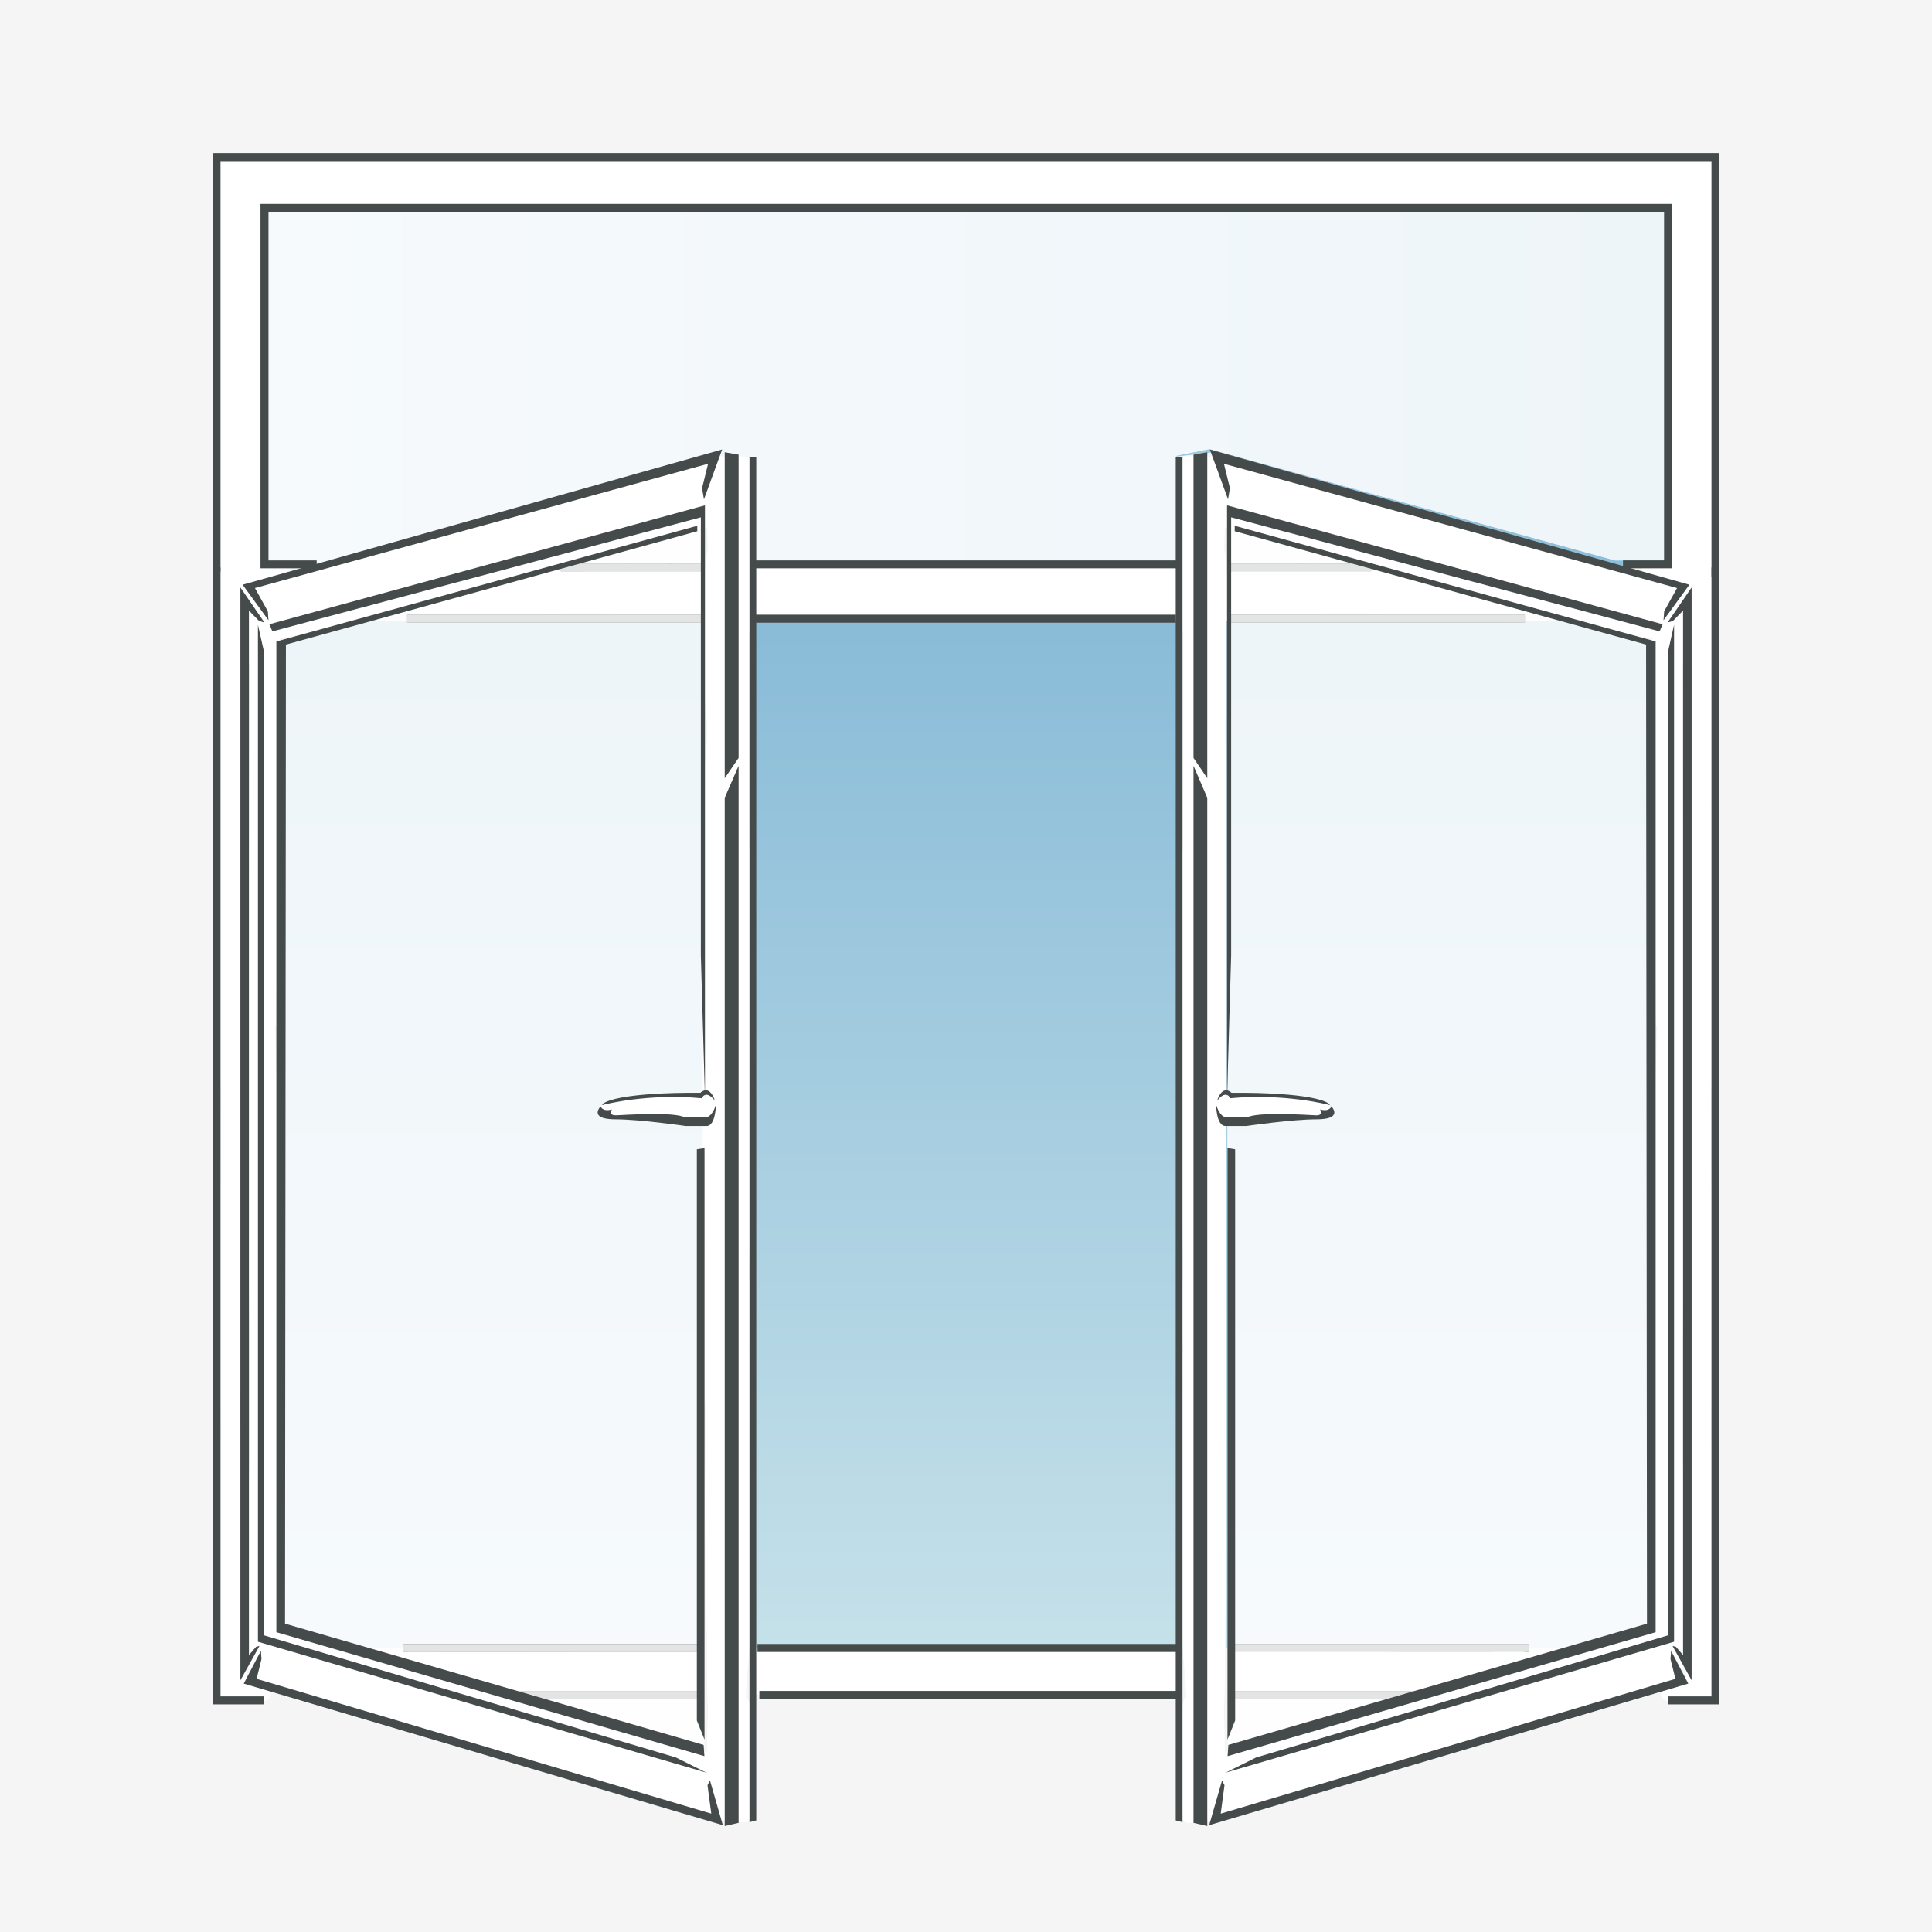 <?xml version="1.0" encoding="utf-8"?>
<!-- Generator: Adobe Illustrator 25.0.0, SVG Export Plug-In . SVG Version: 6.00 Build 0)  -->
<svg version="1.1" xmlns="http://www.w3.org/2000/svg" xmlns:xlink="http://www.w3.org/1999/xlink" x="0px" y="0px"
	 viewBox="0 0 174 174" style="enable-background:new 0 0 174 174;" xml:space="preserve">
<style type="text/css">
	.st0{fill:#F5F5F5;}
	.st1{fill:url(#SVGID_1_);}
	.st2{fill:url(#SVGID_2_);}
	.st3{fill:url(#SVGID_3_);}
	.st4{fill:url(#SVGID_4_);}
	.st5{fill:url(#SVGID_5_);}
	.st6{fill:#FEFEFE;}
	.st7{fill:url(#SVGID_6_);}
	.st8{fill:url(#SVGID_7_);}
	.st9{fill:url(#SVGID_8_);}
	.st10{fill:url(#SVGID_9_);}
	.st11{fill:url(#SVGID_10_);}
	.st12{fill:#454A4B;}
	.st13{fill:#FFFFFF;}
	.st14{fill:#F2F2F2;}
	.st15{fill:url(#SVGID_11_);}
	.st16{fill:url(#SVGID_12_);}
	.st17{fill:url(#SVGID_13_);}
	.st18{fill:url(#SVGID_14_);}
	.st19{fill:url(#SVGID_15_);}
	.st20{fill:url(#SVGID_16_);}
	.st21{fill:url(#SVGID_17_);}
	.st22{fill:url(#SVGID_18_);}
	.st23{fill:url(#SVGID_19_);}
	.st24{fill:url(#SVGID_20_);}
	.st25{fill:url(#SVGID_21_);}
	.st26{fill:url(#SVGID_22_);}
	.st27{fill:url(#SVGID_23_);}
	.st28{fill:url(#SVGID_24_);}
	.st29{fill:url(#SVGID_25_);}
	.st30{fill:url(#SVGID_26_);}
	.st31{fill:url(#SVGID_27_);}
	.st32{fill:url(#SVGID_28_);}
	.st33{fill:url(#SVGID_29_);}
	.st34{fill:url(#SVGID_30_);}
	.st35{fill:url(#SVGID_31_);}
	.st36{fill:url(#SVGID_32_);}
	.st37{fill:url(#SVGID_33_);}
	.st38{fill:url(#SVGID_34_);}
	.st39{fill:url(#SVGID_35_);}
	.st40{fill:url(#SVGID_36_);}
	.st41{fill:url(#SVGID_37_);}
	.st42{fill:url(#SVGID_38_);}
	.st43{fill:url(#SVGID_39_);}
	.st44{fill:url(#SVGID_40_);}
	.st45{fill:url(#SVGID_41_);}
	.st46{fill:url(#SVGID_42_);}
	.st47{fill:#E3E4E4;}
	.st48{fill:url(#SVGID_43_);}
	.st49{clip-path:url(#SVGID_45_);fill:#FEFEFE;}
	.st50{fill:url(#SVGID_46_);}
	.st51{fill:url(#SVGID_47_);}
	.st52{fill:url(#SVGID_48_);}
	.st53{fill:#FDFDFD;}
	.st54{fill:url(#SVGID_49_);}
	.st55{fill:url(#SVGID_50_);}
	.st56{fill:url(#SVGID_51_);}
	.st57{fill:url(#SVGID_52_);}
	.st58{fill:url(#SVGID_53_);}
	.st59{fill:url(#SVGID_54_);}
	.st60{fill:url(#SVGID_55_);}
	.st61{fill:url(#SVGID_56_);}
	.st62{fill:url(#SVGID_57_);}
	.st63{fill:url(#SVGID_58_);}
	.st64{fill:url(#SVGID_59_);}
	.st65{fill:url(#SVGID_60_);}
	.st66{fill:url(#SVGID_61_);}
	.st67{fill:url(#SVGID_62_);}
	.st68{fill:url(#SVGID_63_);}
	.st69{fill:url(#SVGID_64_);}
	.st70{fill:url(#SVGID_65_);}
	.st71{fill:url(#SVGID_66_);}
	.st72{fill:url(#SVGID_67_);}
	.st73{fill:url(#SVGID_68_);}
	.st74{fill:url(#SVGID_69_);}
	.st75{fill:url(#SVGID_70_);}
	.st76{fill:url(#SVGID_71_);}
	.st77{fill:url(#SVGID_72_);}
	.st78{clip-path:url(#SVGID_74_);fill:url(#SVGID_75_);}
	.st79{fill:url(#SVGID_76_);}
	.st80{fill:url(#SVGID_77_);}
	.st81{fill:url(#SVGID_78_);}
	.st82{fill:url(#SVGID_79_);}
	.st83{fill:url(#SVGID_80_);}
	.st84{fill:url(#SVGID_81_);}
	.st85{fill:url(#SVGID_82_);}
	.st86{fill:url(#SVGID_83_);}
	.st87{fill:url(#SVGID_84_);}
	.st88{fill:url(#SVGID_85_);}
	.st89{fill:url(#SVGID_86_);}
	.st90{fill:url(#SVGID_87_);}
	.st91{fill:url(#SVGID_88_);}
	.st92{fill:url(#SVGID_89_);}
	.st93{fill:url(#SVGID_90_);}
	.st94{fill:url(#SVGID_91_);}
	.st95{fill:url(#SVGID_92_);}
	.st96{fill:url(#SVGID_93_);}
	.st97{fill:url(#SVGID_94_);}
	.st98{fill:url(#SVGID_95_);}
	.st99{fill:url(#SVGID_96_);}
	.st100{fill:url(#SVGID_97_);}
	.st101{fill:#858484;}
	.st102{fill:#842020;}
	.st103{fill:#838383;}
	.st104{fill:#848181;}
	.st105{fill:#837E7E;}
	.st106{fill:#7A7776;}
	.st107{fill:#7E7978;}
	.st108{fill:#DB2020;}
	.st109{fill:#818181;}
	.st110{fill:#817B7B;}
	.st111{fill:#848080;}
	.st112{fill:#81807F;}
	.st113{fill:#91918F;}
	.st114{fill:#90908D;}
	.st115{fill:#787877;}
	.st116{fill:#767574;}
	.st117{fill:#767675;}
	.st118{fill:#66696B;}
	.st119{fill:#797978;}
	.st120{fill:#939391;}
	.st121{fill:#8F8F8D;}
	.st122{fill:#7F7F7E;}
	.st123{fill:#BAB9B6;}
	.st124{fill:#A1A19E;}
	.st125{fill:#7B7A79;}
	.st126{fill:#6F7375;}
	.st127{fill:#92918F;}
	.st128{fill:#7B7B79;}
	.st129{fill:#737779;}
	.st130{fill:#8A8E8D;}
	.st131{fill:#686B6D;}
	.st132{fill:#6B6E70;}
	.st133{fill:#A9A9A5;}
	.st134{fill:#7D7C7B;}
	.st135{fill:#8A8A88;}
	.st136{fill:#8D9090;}
	.st137{fill:#767978;}
	.st138{fill:#A7A6A3;}
	.st139{fill:#8C8C8A;}
	.st140{fill:#696D6E;}
	.st141{fill:#40403F;}
	.st142{fill:#C3C2BF;}
	.st143{fill:#878885;}
	.st144{fill:#747776;}
	.st145{fill:#A3A3A0;}
	.st146{fill:#B6B6B3;}
	.st147{fill:#6D7173;}
	.st148{fill:#939390;}
	.st149{fill:#C5C4C1;}
	.st150{fill:#898987;}
	.st151{fill:#8E8E8B;}
	.st152{fill:#C9C5C2;}
	.st153{fill:#ABAAA7;}
	.st154{fill:#C0BCB9;}
	.st155{fill:#6C7072;}
	.st156{fill:#8C8B89;}
	.st157{fill:#949492;}
	.st158{fill:#B4B3B0;}
	.st159{fill:#B1B1AE;}
	.st160{fill:#7E7E7D;}
	.st161{fill:#6B6F71;}
	.st162{fill:#B7B7B3;}
	.st163{fill:#A4A3A0;}
	.st164{fill:#AFAFAB;}
	.st165{fill:#747778;}
	.st166{fill:#B6B6B2;}
	.st167{fill:#C0BFBC;}
	.st168{fill:#959592;}
	.st169{fill:#C1C0BD;}
	.st170{fill:#8F8E8C;}
	.st171{fill:#8F8F8C;}
	.st172{fill:#C4C1BD;}
	.st173{fill:#BDB9B5;}
	.st174{fill:#BDBCB9;}
	.st175{fill:#989795;}
	.st176{fill:#B6B2AF;}
	.st177{fill:#ACA8A5;}
	.st178{fill:#BAB6B2;}
	.st179{fill:#989491;}
	.st180{fill:#B3B3AF;}
	.st181{fill:#9B9895;}
	.st182{fill:#B0ACA9;}
	.st183{fill:#9E9A97;}
	.st184{fill:#797D7F;}
	.st185{fill:#B3B2AF;}
	.st186{fill:#A29E9B;}
	.st187{fill:#B4B4B1;}
	.st188{fill:#A09C99;}
	.st189{fill:#A7A3A0;}
	.st190{fill:#AFAEAB;}
	.st191{fill:#BCB8B5;}
	.st192{fill:#C7C3C0;}
	.st193{fill:#818584;}
	.st194{fill:#959593;}
	.st195{fill:#9A9593;}
	.st196{fill:#B1B0AD;}
	.st197{fill:#A9A5A2;}
	.st198{fill:#96918E;}
	.st199{fill:#3B3B3A;}
	.st200{fill:#BFBEBB;}
	.st201{fill:#76797A;}
	.st202{fill:#BFBFBB;}
	.st203{fill:#C2BFBB;}
	.st204{fill:#90908E;}
	.st205{fill:#797C7B;}
	.st206{fill:#B3AFAC;}
	.st207{fill:#C0C0BC;}
	.st208{fill:#AEADAA;}
	.st209{fill:#B2AFAB;}
	.st210{fill:#969693;}
	.st211{fill:#B7B4B1;}
	.st212{fill:#7D8180;}
	.st213{fill:#9A9A97;}
	.st214{fill:#A5A29F;}
	.st215{fill:#C2BEBA;}
	.st216{fill:#8B8B89;}
	.st217{fill:#C6C2BE;}
	.st218{fill:#898D8C;}
	.st219{fill:#7A7D7D;}
	.st220{fill:#908989;}
	.st221{fill:#8E8E8C;}
	.st222{fill:#6B6E6E;}
	.st223{fill:#AAA5A2;}
	.st224{fill:#B61818;}
	.st225{fill:#AFABA8;}
	.st226{fill:#7B7577;}
	.st227{fill:#AEA9A6;}
	.st228{fill:#ABABA8;}
	.st229{fill:#ADADAA;}
	.st230{fill:#AAAAA7;}
	.st231{fill:#C4C4C0;}
	.st232{fill:#B8B7B4;}
	.st233{fill:#909393;}
	.st234{fill:#A6A6A3;}
	.st235{fill:#707475;}
	.st236{fill:#A4A4A1;}
	.st237{fill:#95918E;}
	.st238{fill:#B0B0AD;}
	.st239{fill:#7C7F80;}
	.st240{fill:#D55252;}
	.st241{fill:#B9B9B5;}
	.st242{fill:#D3D3D0;}
	.st243{fill:#A5A09D;}
	.st244{fill:#8D8D8A;}
	.st245{fill:#A09B98;}
	.st246{fill:#CBCAC7;}
	.st247{fill:#A5A4A1;}
	.st248{fill:#ACACA9;}
	.st249{fill:#B2B2AF;}
	.st250{fill:#D0CFCC;}
	.st251{fill:#8C9090;}
	.st252{fill:#867B7D;}
	.st253{fill:#AEAEAB;}
	.st254{fill:#808383;}
	.st255{fill:#9C9696;}
	.st256{fill:#A5A5A2;}
	.st257{fill:#D6D5D2;}
	.st258{fill:#8E8D8B;}
	.st259{fill:#A5A4A2;}
	.st260{fill:#AEAAA6;}
	.st261{fill:#908C8A;}
	.st262{fill:#CCCCC8;}
	.st263{fill:#B2B1AE;}
	.st264{fill:#A5A5A1;}
	.st265{fill:#ADACA9;}
	.st266{fill:#B8B5B1;}
	.st267{fill:#8A8784;}
	.st268{fill:#625F5D;}
	.st269{fill:#6D6866;}
	.st270{fill:#666260;}
	.st271{fill:#868280;}
	.st272{fill:#817E7C;}
	.st273{fill:#A71515;}
	.st274{fill:#AD1616;}
	.st275{fill:#5E5B59;}
	.st276{fill:#9A1313;}
	.st277{fill:#7D7977;}
	.st278{fill:#AEAEAA;}
	.st279{fill:#6F6F6C;}
	.st280{fill:#8F8A88;}
	.st281{fill:#9F9E9B;}
	.st282{fill:#686866;}
	.st283{fill:#777270;}
	.st284{fill:#979694;}
	.st285{fill:#807C7C;}
	.st286{fill:#7C7A79;}
	.st287{fill:#7C7C7B;}
	.st288{fill:#D81F1F;}
	.st289{fill:#A0A09D;}
	.st290{fill:#92928F;}
	.st291{fill:#6D7172;}
	.st292{fill:#6F7374;}
	.st293{fill:#6E696B;}
	.st294{fill:#A3A2A0;}
	.st295{fill:#A6A5A2;}
	.st296{fill:#7E7D7C;}
	.st297{fill:#7F7E7D;}
	.st298{fill:#D2D2CF;}
	.st299{fill:#777274;}
	.st300{fill:#C6C6C3;}
	.st301{fill:#B7B6B3;}
	.st302{fill:#888B8B;}
	.st303{fill:#8B8585;}
	.st304{fill:#868080;}
	.st305{fill:#706B6D;}
	.st306{fill:#736E70;}
	.st307{fill:#AAAAA6;}
	.st308{fill:#8D8C8A;}
	.st309{fill:#9F9D9A;}
	.st310{fill:#8E8787;}
	.st311{fill:#3F3F3E;}
	.st312{fill:#7B7E7D;}
	.st313{fill:#878785;}
	.st314{fill:#868684;}
	.st315{fill:#717473;}
	.st316{fill:#6A6C6C;}
	.st317{fill:#737675;}
	.st318{fill:#C71D1C;}
	.st319{fill:#D31E1E;}
	.st320{fill:#CD1D1D;}
	.st321{fill:#D01E1E;}
	.st322{fill:#C91D1D;}
	.st323{fill:#BCB9B5;}
	.st324{fill:#C6C3BF;}
	.st325{fill:#B4B4B0;}
	.st326{fill:#898986;}
	.st327{fill:#8C8C89;}
	.st328{fill:#B2B2AE;}
	.st329{fill:#6A6E6F;}
	.st330{fill:#C21C1C;}
	.st331{fill:#727576;}
	.st332{fill:#BABAB7;}
	.st333{fill:#BDBDB9;}
	.st334{fill:#A9A9A6;}
	.st335{fill:#ADA9A6;}
	.st336{fill:#92918E;}
	.st337{fill:#979794;}
	.st338{fill:#B5B5B1;}
	.st339{fill:#BFBEBC;}
	.st340{fill:#9B9B98;}
	.st341{fill:#ACACA8;}
	.st342{fill:#767A7C;}
	.st343{fill:#83787A;}
	.st344{fill:#A09F9C;}
	.st345{fill:#A4A09D;}
	.st346{fill:#8A8A87;}
	.st347{fill:#878A8A;}
	.st348{fill:#808382;}
	.st349{fill:#A6A5A3;}
	.st350{fill:#938F8D;}
	.st351{fill:#858583;}
	.st352{fill:#848482;}
	.st353{fill:#393938;}
	.st354{fill:#797C7D;}
	.st355{fill:#848887;}
	.st356{fill:#A3A29F;}
	.st357{fill:#767979;}
	.st358{fill:#707373;}
	.st359{fill:#C41C1C;}
	.st360{fill:#BF1B1B;}
	.st361{fill:#CF4545;}
	.st362{fill:#AFAFAC;}
	.st363{fill:#B0B0AC;}
	.st364{fill:#D61F1F;}
	.st365{fill:#868583;}
	.st366{fill:#86817F;}
	.st367{fill:#8A8684;}
	.st368{fill:#B7B7B4;}
	.st369{fill:#ADACAA;}
	.st370{fill:#CECDCA;}
	.st371{fill:#717475;}
	.st372{fill:#858989;}
	.st373{fill:#989393;}
	.st374{fill:#8E8B88;}
	.st375{fill:#848481;}
	.st376{fill:#646462;}
	.st377{fill:#696563;}
	.st378{fill:#6D6D6B;}
	.st379{fill:#716C6A;}
	.st380{fill:#7F7F7D;}
	.st381{fill:#7B7A78;}
	.st382{fill:#757573;}
	.st383{fill:#767471;}
	.st384{fill:#7D7976;}
	.st385{fill:#C7C7C4;}
	.st386{fill:#787071;}
	.st387{fill:#717577;}
	.st388{fill:#7D7375;}
	.st389{fill:#837D7D;}
	.st390{fill:#918D8D;}
	.st391{fill:#747779;}
	.st392{fill:#81817E;}
	.st393{fill:#7E7E7C;}
	.st394{fill:#3D3D3C;}
	.st395{fill:#757877;}
	.st396{fill:#777A7A;}
	.st397{fill:#828280;}
	.st398{fill:#818484;}
	.st399{fill:#6E7171;}
	.st400{fill:#666968;}
	.st401{fill:#949491;}
	.st402{fill:#A2A29E;}
	.st403{fill:#9B9A97;}
	.st404{fill:#7F7677;}
	.st405{fill:#363635;}
	.st406{fill:#636565;}
	.st407{fill:#787C7C;}
	.st408{fill:#747777;}
	.st409{fill:#696C6B;}
	.st410{fill:#6A6D6C;}
	.st411{fill:#9F9F9C;}
	.st412{fill:#80807E;}
	.st413{fill:#827E7B;}
	.st414{fill:#7C7C7A;}
	.st415{fill:#767573;}
	.st416{fill:#72726F;}
	.st417{fill:#746F6D;}
	.st418{fill:#7A7573;}
	.st419{fill:#3A3A39;}
	.st420{fill:#6D706F;}
	.st421{fill:#6C6F6E;}
	.st422{fill:#797876;}
	.st423{fill:#7F7E7C;}
	.st424{fill:#797977;}
	.st425{fill:#5C5E5E;}
	.st426{fill:#70706E;}
	.st427{fill:#767673;}
	.st428{fill:#757572;}
	.st429{fill:#313130;}
	.st430{fill:#606362;}
	.st431{fill:#666969;}
	.st432{fill:#7D7D7A;}
	.st433{fill:#666664;}
	.st434{fill:#6C6C6A;}
	.st435{fill:#747472;}
	.st436{fill:#7A7977;}
	.st437{fill:#353534;}
	.st438{fill:#606363;}
	.st439{fill:#646666;}
	.st440{fill:#545756;}
	.st441{fill:#585B5A;}
	.st442{fill:#2C2C2B;}
	.st443{fill:#606262;}
	.st444{fill:#62615F;}
	.st445{fill:#6E6E6C;}
	.st446{fill:#696967;}
	.st447{fill:#595B5B;}
	.st448{fill:#4F5151;}
	.st449{fill:#5E5E5C;}
	.st450{fill:#666563;}
	.st451{fill:#868484;}
	.st452{fill:#868687;}
	.st453{fill:#858585;}
	.st454{fill:#7B201F;}
	.st455{fill:#838483;}
	.st456{fill:#DA2020;}
	.st457{fill:#817F7E;}
	.st458{fill:#828281;}
	.st459{fill:#817E7E;}
	.st460{fill:#8B8E8E;}
	.st461{fill:#818180;}
	.st462{fill:#686C6D;}
	.st463{fill:#BBBBB7;}
	.st464{fill:#7B7B7A;}
	.st465{fill:#6E7274;}
	.st466{fill:#80807F;}
	.st467{fill:#7F7D7C;}
	.st468{fill:#6C6F71;}
	.st469{fill:#D8D8D4;}
	.st470{fill:#7D7D7C;}
	.st471{fill:#8D8D8B;}
	.st472{fill:#C3C3BF;}
	.st473{fill:#B9B8B5;}
	.st474{fill:#6A6D6F;}
	.st475{fill:#D7D7D3;}
	.st476{fill:#C1C1BD;}
	.st477{fill:#707375;}
	.st478{fill:#91908E;}
	.st479{fill:#B3B3B0;}
	.st480{fill:#B9B9B6;}
	.st481{fill:#787876;}
	.st482{fill:#BABAB6;}
	.st483{fill:#777776;}
	.st484{fill:#727578;}
	.st485{fill:#B5B5B2;}
	.st486{fill:#7C7B7A;}
	.st487{fill:#8E9291;}
	.st488{fill:#C2C2BE;}
	.st489{fill:#A7A7A4;}
	.st490{fill:#949390;}
	.st491{fill:#BEBEBA;}
	.st492{fill:#C6C6C2;}
	.st493{fill:#918E8B;}
	.st494{fill:#D6D5D1;}
	.st495{fill:#A6A6A2;}
	.st496{fill:#D6D6D2;}
	.st497{fill:#969694;}
	.st498{fill:#D1D1CD;}
	.st499{fill:#B1B1AD;}
	.st500{fill:#D2D2CE;}
	.st501{fill:#787B7B;}
	.st502{fill:#A8A8A5;}
	.st503{fill:#D4D4D0;}
	.st504{fill:#797C7C;}
	.st505{fill:#C6C5C2;}
	.st506{fill:#6C6E6E;}
	.st507{fill:#929290;}
	.st508{fill:#D9D9D5;}
	.st509{fill:#999996;}
	.st510{fill:#D4D3CF;}
	.st511{fill:#8E8F8C;}
	.st512{fill:#91918E;}
	.st513{fill:#BEBBB8;}
	.st514{fill:#CBCBC7;}
	.st515{fill:#B5B4B1;}
	.st516{fill:#CAC7C3;}
	.st517{fill:#C7C6C2;}
	.st518{fill:#D0D0CC;}
	.st519{fill:#ABA7A4;}
	.st520{fill:#C2BEBB;}
	.st521{fill:#B0AFAC;}
	.st522{fill:#7B7E7E;}
	.st523{fill:#C8C4C0;}
	.st524{fill:#868B8B;}
	.st525{fill:#B6B3B0;}
	.st526{fill:#7E8182;}
	.st527{fill:#CDCAC6;}
	.st528{fill:#B4B0AC;}
	.st529{fill:#C5C2BE;}
	.st530{fill:#C3C0BD;}
	.st531{fill:#717576;}
	.st532{fill:#D1CECA;}
	.st533{fill:#A19D9A;}
	.st534{fill:#D0CCC9;}
	.st535{fill:#B01A1A;}
	.st536{fill:#CDCBC7;}
	.st537{fill:#999592;}
	.st538{fill:#B0ADA9;}
	.st539{fill:#ADADA9;}
	.st540{fill:#414140;}
	.st541{fill:#B6B5B2;}
	.st542{fill:#97928F;}
	.st543{fill:#D8D7D4;}
	.st544{fill:#C7C6C3;}
	.st545{fill:#8D9191;}
	.st546{fill:#828584;}
	.st547{fill:#939797;}
	.st548{fill:#BDB9B6;}
	.st549{fill:#ABABA7;}
	.st550{fill:#BBB7B4;}
	.st551{fill:#6B6D6C;}
	.st552{fill:#D44E4E;}
	.st553{fill:#CFCFCB;}
	.st554{fill:#B9B5B2;}
	.st555{fill:#9C9795;}
	.st556{fill:#D2D1CE;}
	.st557{fill:#838181;}
	.st558{fill:#8B8885;}
	.st559{fill:#9A2524;}
	.st560{fill:#9F2929;}
	.st561{fill:#878380;}
	.st562{fill:#827F7C;}
	.st563{fill:#696664;}
	.st564{fill:#7D7B78;}
	.st565{fill:#605D5B;}
	.st566{fill:#65615F;}
	.st567{fill:#6C6A68;}
	.st568{fill:#D51F1F;}
	.st569{fill:#D14746;}
	.st570{fill:#948C8A;}
	.st571{fill:#807F7E;}
	.st572{fill:#988F8C;}
	.st573{fill:#989895;}
	.st574{fill:#A7A6A4;}
	.st575{fill:#6E7173;}
	.st576{fill:#828686;}
	.st577{fill:#7F8383;}
	.st578{fill:#707476;}
	.st579{fill:#CCCCC9;}
	.st580{fill:#75797B;}
	.st581{fill:#777B7D;}
	.st582{fill:#7B7F7F;}
	.st583{fill:#938F8C;}
	.st584{fill:#898D8D;}
	.st585{fill:#858988;}
	.st586{fill:#8F8886;}
	.st587{fill:#8F8B89;}
	.st588{fill:#C8C8C4;}
	.st589{fill:#CDCDC9;}
	.st590{fill:#3E3F3D;}
	.st591{fill:#888886;}
	.st592{fill:#BCBCB8;}
	.st593{fill:#757878;}
	.st594{fill:#A8A7A4;}
	.st595{fill:#A8A8A4;}
	.st596{fill:#CACAC6;}
	.st597{fill:#CECECA;}
	.st598{fill:#D0CFCB;}
	.st599{fill:#A9A8A5;}
	.st600{fill:#696B6B;}
	.st601{fill:#8A8E8E;}
	.st602{fill:#C81D1D;}
	.st603{fill:#737371;}
	.st604{fill:#7E7E7B;}
	.st605{fill:#BAB9B5;}
	.st606{fill:#ADAAA7;}
	.st607{fill:#888885;}
	.st608{fill:#A6A3A0;}
	.st609{fill:#95928F;}
	.st610{fill:#B2AFAC;}
	.st611{fill:#A09E9B;}
	.st612{fill:#838686;}
	.st613{fill:#9C9996;}
	.st614{fill:#AB1616;}
	.st615{fill:#737676;}
	.st616{fill:#767A79;}
	.st617{fill:#8F9393;}
	.st618{fill:#757371;}
	.st619{fill:#838381;}
	.st620{fill:#898785;}
	.st621{fill:#6F6D6B;}
	.st622{fill:#3C3C3B;}
	.st623{fill:#898886;}
	.st624{fill:#CC1D1D;}
	.st625{fill:#81817F;}
	.st626{fill:#383837;}
	.st627{fill:#666868;}
	.st628{fill:#7E8281;}
	.st629{fill:#82817F;}
	.st630{fill:#797976;}
	.st631{fill:#343433;}
	.st632{fill:#82827F;}
	.st633{fill:#858582;}
	.st634{fill:#ACABA8;}
	.st635{fill:#7E7C7A;}
	.st636{fill:#82817E;}
	.st637{fill:#626464;}
	.st638{fill:#626564;}
	.st639{fill:#5E6060;}
	.st640{fill:#7C7B79;}
	.st641{fill:#777775;}
	.st642{fill:#656767;}
	.st643{fill:#373735;}
	.st644{fill:#656867;}
	.st645{fill:#5F6161;}
	.st646{fill:#5B5D5D;}
	.st647{fill:#5B5E5D;}
	.st648{fill:#2E2E2D;}
	.st649{fill:#575959;}
	.st650{fill:#747371;}
	.st651{fill:#6F6F6D;}
	.st652{fill:#565958;}
	.st653{fill:#5E6160;}
	.st654{fill:#323231;}
	.st655{fill:#6A6A68;}
	.st656{fill:#535555;}
	.st657{fill:#61615F;}
	.st658{fill:#5D5D5B;}
	.st659{fill:#2A2A29;}
	.st660{fill:#656563;}
	.st661{fill:#868585;}
	.st662{fill:#87211E;}
	.st663{fill:#858383;}
	.st664{fill:#858080;}
	.st665{fill:#848483;}
	.st666{fill:#827D7D;}
	.st667{fill:#838382;}
	.st668{fill:#7E7C7B;}
	.st669{fill:#817C7C;}
	.st670{fill:#787776;}
	.st671{fill:#696D6F;}
	.st672{fill:#A2A19E;}
	.st673{fill:#8A8D8D;}
	.st674{fill:#676A6C;}
	.st675{fill:#7A7877;}
	.st676{fill:#777675;}
	.st677{fill:#949391;}
	.st678{fill:#757879;}
	.st679{fill:#65696B;}
	.st680{fill:#C2C1BE;}
	.st681{fill:#74787A;}
	.st682{fill:#8B8B88;}
	.st683{fill:#A6A29F;}
	.st684{fill:#65696A;}
	.st685{fill:#7A7A79;}
	.st686{fill:#8C8D8A;}
	.st687{fill:#777A7B;}
	.st688{fill:#6B6E6D;}
	.st689{fill:#CECBC7;}
	.st690{fill:#D0CDC9;}
	.st691{fill:#BAB6B3;}
	.st692{fill:#CBC7C4;}
	.st693{fill:#C0BCB8;}
	.st694{fill:#C8C5C1;}
	.st695{fill:#BDBAB6;}
	.st696{fill:#999693;}
	.st697{fill:#B3AFAB;}
	.st698{fill:#A29E9C;}
	.st699{fill:#7A7D7C;}
	.st700{fill:#CCC9C5;}
	.st701{fill:#C3C0BC;}
	.st702{fill:#BFBFBC;}
	.st703{fill:#828585;}
	.st704{fill:#C9C5C1;}
	.st705{fill:#B41919;}
	.st706{fill:#8F9392;}
	.st707{fill:#7C807F;}
	.st708{fill:#BEBDBA;}
	.st709{fill:#B8B8B5;}
	.st710{fill:#7D8081;}
	.st711{fill:#CCC8C4;}
	.st712{fill:#C5C1BE;}
	.st713{fill:#9D9996;}
	.st714{fill:#B7B3AF;}
	.st715{fill:#D75150;}
	.st716{fill:#929697;}
	.st717{fill:#D5D5D1;}
	.st718{fill:#7B7E7F;}
	.st719{fill:#D5D5D2;}
	.st720{fill:#999492;}
	.st721{fill:#484745;}
	.st722{fill:#8E8A88;}
	.st723{fill:#6A6563;}
	.st724{fill:#6F6B69;}
	.st725{fill:#615D5B;}
	.st726{fill:#888481;}
	.st727{fill:#84817E;}
	.st728{fill:#7F7C7A;}
	.st729{fill:#A11414;}
	.st730{fill:#A91515;}
	.st731{fill:#737270;}
	.st732{fill:#7A7774;}
	.st733{fill:#928D8B;}
	.st734{fill:#828180;}
	.st735{fill:#817E7D;}
	.st736{fill:#D71F1F;}
	.st737{fill:#D1D0CD;}
	.st738{fill:#A4A3A1;}
	.st739{fill:#9D9D9A;}
	.st740{fill:#727678;}
	.st741{fill:#878B8B;}
	.st742{fill:#818585;}
	.st743{fill:#868A89;}
	.st744{fill:#717474;}
	.st745{fill:#CA1D1D;}
	.st746{fill:#CD1E1E;}
	.st747{fill:#C61C1C;}
	.st748{fill:#C31C1C;}
	.st749{fill:#A2A29F;}
	.st750{fill:#ADABA8;}
	.st751{fill:#AEABA8;}
	.st752{fill:#AEAAA7;}
	.st753{fill:#7A7A78;}
	.st754{fill:#686A6A;}
	.st755{fill:#B8B5B2;}
	.st756{fill:#BCB9B6;}
	.st757{fill:#868683;}
	.st758{fill:#BBBBB8;}
	.st759{fill:#BFBDBA;}
	.st760{fill:#C4C1BE;}
	.st761{fill:#94928F;}
	.st762{fill:#9C9896;}
	.st763{fill:#96928F;}
	.st764{fill:#9A9996;}
	.st765{fill:#B3B2AE;}
	.st766{fill:#9E9C99;}
	.st767{fill:#808483;}
	.st768{fill:#B4B2AF;}
	.st769{fill:#C01B1B;}
	.st770{fill:#CF3838;}
	.st771{fill:#838786;}
	.st772{fill:#818483;}
	.st773{fill:#7F8281;}
	.st774{fill:#D11E1E;}
	.st775{fill:#AAA9A6;}
	.st776{fill:#676765;}
	.st777{fill:#918D8B;}
	.st778{fill:#71706D;}
	.st779{fill:#767270;}
	.st780{fill:#868482;}
	.st781{fill:#8C8986;}
	.st782{fill:#7E8282;}
	.st783{fill:#797D7D;}
	.st784{fill:#6D7070;}
	.st785{fill:#787B7A;}
	.st786{fill:#CF1E1E;}
	.st787{fill:#858482;}
	.st788{fill:#9C9C99;}
	.st789{fill:#9E9E9B;}
	.st790{fill:#7D7D7B;}
	.st791{fill:#333332;}
	.st792{fill:#2F2F2E;}
	.st793{fill:#616463;}
	.st794{fill:#787674;}
	.st795{fill:#7A7A77;}
	.st796{fill:#747471;}
	.st797{fill:#83827F;}
	.st798{fill:#727474;}
	.st799{fill:#707372;}
	.st800{fill:#7D7C7A;}
	.st801{fill:#5D5F5F;}
	.st802{fill:#2B2B2A;}
	.st803{fill:#545656;}
	.st804{fill:#616363;}
	.st805{fill:#5C5F5F;}
	.st806{fill:#676A6A;}
	.st807{fill:#636666;}
	.st808{fill:#60605E;}
	.st809{fill:#5C5C5A;}
	.st810{fill:#505251;}
	.st811{fill:#31312F;}
	.st812{fill:#6F6E6C;}
	.st813{fill:#656462;}
	.st814{fill:#800000;}
	.st815{fill:url(#SVGID_98_);}
	.st816{fill:url(#SVGID_99_);}
	.st817{fill:url(#SVGID_100_);}
	.st818{fill:url(#SVGID_101_);}
	.st819{fill:url(#SVGID_102_);}
	.st820{fill:url(#SVGID_103_);}
	.st821{fill:url(#SVGID_104_);}
	.st822{fill:url(#SVGID_105_);}
	.st823{fill:url(#SVGID_106_);}
	.st824{fill:url(#SVGID_107_);}
	.st825{fill:url(#SVGID_108_);}
	.st826{fill:url(#SVGID_109_);}
	.st827{fill:url(#SVGID_110_);}
	.st828{fill:url(#SVGID_111_);}
	.st829{fill:url(#SVGID_112_);}
	.st830{fill:url(#SVGID_113_);}
	.st831{fill:url(#SVGID_114_);}
	.st832{fill:url(#SVGID_115_);}
	.st833{fill:url(#SVGID_116_);}
	.st834{fill:url(#SVGID_117_);}
	.st835{fill:url(#SVGID_118_);}
	.st836{fill:url(#SVGID_119_);}
	.st837{fill:url(#SVGID_120_);}
	.st838{fill:url(#SVGID_121_);}
	.st839{fill:url(#SVGID_122_);}
	.st840{fill:url(#SVGID_123_);}
	.st841{fill:url(#SVGID_124_);}
	.st842{fill:url(#SVGID_125_);}
	.st843{fill:url(#SVGID_126_);}
	.st844{fill:url(#SVGID_127_);}
	.st845{fill:url(#SVGID_128_);}
	.st846{fill:url(#SVGID_129_);}
	.st847{fill:url(#SVGID_130_);}
	.st848{fill:url(#SVGID_131_);}
	.st849{fill:url(#SVGID_132_);}
	.st850{fill:url(#SVGID_133_);}
	.st851{fill:#D1D1D1;}
	.st852{fill:#B1B1B1;}
	.st853{fill:#D81E20;}
	.st854{fill:#BFBFBF;}
	.st855{fill:#C2C2C2;}
	.st856{fill:#C0C0C0;}
	.st857{fill:#BCBCBC;}
	.st858{fill:#C1C1C1;}
	.st859{fill:#BBBBBB;}
	.st860{fill:#B4B4B4;}
	.st861{fill:#AFAFAF;}
	.st862{fill:#BEBEBC;}
	.st863{fill:#C4C4C4;}
	.st864{fill:#ADADAD;}
	.st865{fill:#AEAEAC;}
	.st866{fill:#A9A9A9;}
	.st867{fill:#8F8F8F;}
	.st868{fill:#ABABAB;}
	.st869{fill:#C8C8C8;}
	.st870{fill:#C5C5C5;}
	.st871{fill:#B6B6B6;}
	.st872{fill:#BABAB8;}
	.st873{fill:#ACACAC;}
	.st874{fill:#C6C6C6;}
	.st875{fill:#BDBDBD;}
	.st876{fill:#A3A3A3;}
	.st877{fill:#7B7B7B;}
	.st878{fill:#5A5A5A;}
	.st879{fill:#BEBEBE;}
	.st880{fill:#5B5B5B;}
	.st881{fill:#BCBDBB;}
	.st882{fill:#B7B7B7;}
	.st883{fill:#A7A7A7;}
	.st884{fill:#C7C7C7;}
	.st885{fill:#A0A0A0;}
	.st886{fill:#B2B2B2;}
	.st887{fill:#908F8D;}
	.st888{fill:#999999;}
	.st889{fill:#C0C0BE;}
	.st890{fill:#9D9D9D;}
	.st891{fill:#585858;}
	.st892{fill:#B8B8B8;}
	.st893{fill:#A5A5A5;}
	.st894{fill:#BABABA;}
	.st895{fill:#767676;}
	.st896{fill:#A2A2A2;}
	.st897{fill:#929292;}
	.st898{fill:#B7B7B5;}
	.st899{fill:#A8A8A8;}
	.st900{fill:#C8C7C5;}
	.st901{fill:#B5B5B5;}
	.st902{fill:#AAAAAA;}
	.st903{fill:#7A7A7A;}
	.st904{fill:#9E9E9E;}
	.st905{fill:#CBCAC8;}
	.st906{fill:#71716F;}
	.st907{fill:#C4C3C1;}
	.st908{fill:#B4B4B2;}
	.st909{fill:#C9C8C6;}
	.st910{fill:#B1B1AF;}
	.st911{fill:#B9B9B9;}
	.st912{fill:#727372;}
	.st913{fill:#9A9A98;}
	.st914{fill:#8D8D8D;}
	.st915{fill:#CACAC8;}
	.st916{fill:#C7C6C4;}
	.st917{fill:#AEAEAE;}
	.st918{fill:#C1C1BF;}
	.st919{fill:#A6A6A6;}
	.st920{fill:#B8B8B6;}
	.st921{fill:#B7B6B4;}
	.st922{fill:#CFCFCD;}
	.st923{fill:#959595;}
	.st924{fill:#B6B6B4;}
	.st925{fill:#979797;}
	.st926{fill:#949494;}
	.st927{fill:#9F9F9F;}
	.st928{fill:#CCCBC9;}
	.st929{fill:#B2B2B0;}
	.st930{fill:#A1A1A1;}
	.st931{fill:#7C7C7C;}
	.st932{fill:#3E3E3E;}
	.st933{fill:#CCCCCA;}
	.st934{fill:#6E6E6E;}
	.st935{fill:#CECDCB;}
	.st936{fill:#A8A8A6;}
	.st937{fill:#B2B1AF;}
	.st938{fill:#717170;}
	.st939{fill:#CFCECC;}
	.st940{fill:#9D9D9B;}
	.st941{fill:#E1E0DE;}
	.st942{fill:#646463;}
	.st943{fill:#686868;}
	.st944{fill:#595959;}
	.st945{fill:#4C4C4C;}
	.st946{fill:#3C3C3C;}
	.st947{fill:#777777;}
	.st948{fill:#BEBEBB;}
	.st949{fill:#5B5C5B;}
	.st950{fill:#B3B3B1;}
	.st951{fill:#787878;}
	.st952{fill:#A2A2A0;}
	.st953{fill:#424242;}
	.st954{fill:#3D3D3D;}
	.st955{fill:#404040;}
	.st956{fill:#D1D1CF;}
	.st957{fill:#474747;}
	.st958{fill:#6B6B69;}
	.st959{fill:#656565;}
	.st960{fill:#636362;}
	.st961{fill:#5F5F5F;}
	.st962{fill:#393939;}
	.st963{fill:#989896;}
	.st964{fill:#747474;}
	.st965{fill:#414141;}
	.st966{fill:#494949;}
	.st967{fill:#646464;}
	.st968{fill:#757575;}
	.st969{fill:#9A9A9A;}
	.st970{fill:#707070;}
	.st971{fill:#9C9C9C;}
	.st972{fill:#5C5C5B;}
	.st973{fill:#5C5C5C;}
	.st974{fill:#6A6A6A;}
	.st975{fill:#474746;}
	.st976{fill:#717171;}
	.st977{fill:#979795;}
	.st978{fill:#545454;}
	.st979{fill:#434343;}
	.st980{fill:#515151;}
	.st981{fill:#535351;}
	.st982{fill:#464646;}
	.st983{fill:#727272;}
	.st984{fill:#626261;}
	.st985{fill:#737373;}
	.st986{fill:#989898;}
	.st987{fill:#565656;}
	.st988{fill:#696969;}
	.st989{fill:#575757;}
	.st990{fill:#4D4D4D;}
	.st991{fill:#6C6C6C;}
	.st992{fill:#4E4E4E;}
	.st993{fill:#454545;}
	.st994{fill:#636363;}
	.st995{fill:#2F2F2F;}
	.st996{fill:#7D7E7C;}
	.st997{fill:#565654;}
	.st998{fill:#686867;}
	.st999{fill:#5E5E5E;}
	.st1000{fill:#535353;}
	.st1001{fill:#C0BFBD;}
	.st1002{fill:#4F4F4F;}
	.st1003{fill:#5D5D5D;}
	.st1004{fill:#515150;}
	.st1005{fill:#323131;}
	.st1006{fill:#5F5F5E;}
	.st1007{fill:#616161;}
	.st1008{fill:#363737;}
	.st1009{fill:#2D2C2C;}
	.st1010{fill:#BFBFBD;}
	.st1011{fill:#484848;}
	.st1012{fill:#8C8B8A;}
	.st1013{fill:#DDDCDA;}
	.st1014{fill:#A6A6A4;}
	.st1015{fill:#8B8B8B;}
	.st1016{fill:#898989;}
	.st1017{fill:#626262;}
	.st1018{fill:#868686;}
	.st1019{fill:#828282;}
	.st1020{fill:#BDBDBB;}
	.st1021{fill:#B0B0AE;}
	.st1022{fill:#AAAAA8;}
	.st1023{fill:#525252;}
	.st1024{fill:#878787;}
	.st1025{fill:#A5A5A3;}
	.st1026{fill:#A0A09E;}
	.st1027{fill:#A4A4A2;}
	.st1028{fill:#9F9F9D;}
	.st1029{fill:#A1A19F;}
	.st1030{fill:#A3A3A1;}
	.st1031{fill:#A9A9A7;}
	.st1032{fill:#565655;}
	.st1033{fill:#5E5E5D;}
	.st1034{fill:#616160;}
	.st1035{fill:#4C4C4A;}
	.st1036{fill:#545452;}
	.st1037{fill:#3E3E3D;}
	.st1038{fill:#DADAD7;}
	.st1039{fill:#D7D6D4;}
	.st1040{fill:#727271;}
	.st1041{fill:#C1C0BE;}
	.st1042{fill:#6D6D6D;}
	.st1043{fill:#C6C5C3;}
	.st1044{fill:#C7C7C5;}
	.st1045{fill:#D3D2D0;}
	.st1046{fill:#BCBBB9;}
	.st1047{fill:#919191;}
	.st1048{fill:#3B3B3B;}
	.st1049{fill:#555555;}
	.st1050{fill:#444444;}
	.st1051{fill:#C2C1BF;}
	.st1052{fill:#51514F;}
	.st1053{fill:#ABABA9;}
	.st1054{fill:#AFAFAD;}
	.st1055{fill:#6F6F6E;}
	.st1056{fill:#6D6D6C;}
	.st1057{fill:#696968;}
	.st1058{fill:#BBBBB9;}
	.st1059{fill:#676766;}
	.st1060{fill:#656564;}
	.st1061{fill:#373737;}
	.st1062{fill:#5B5B5A;}
	.st1063{fill:#C9C9C6;}
	.st1064{fill:#494947;}
	.st1065{fill:#8A8B88;}
	.st1066{fill:#585856;}
	.st1067{fill:#575755;}
	.st1068{fill:#4E4E4D;}
	.st1069{fill:#ACACAA;}
	.st1070{fill:#969593;}
	.st1071{fill:#C5C5C2;}
	.st1072{fill:#7E7E7E;}
	.st1073{fill:#4B4B4B;}
	.st1074{fill:#9C9C9A;}
	.st1075{fill:#939393;}
	.st1076{fill:#8E8E8E;}
	.st1077{fill:#9B9B99;}
	.st1078{fill:#444442;}
	.st1079{fill:#9E9E9C;}
	.st1080{fill:#AFAEAC;}
	.st1081{fill:#999997;}
	.st1082{fill:#4B4B49;}
	.st1083{fill:#444443;}
	.st1084{fill:#5F5F5D;}
	.st1085{fill:#4A4A4A;}
	.st1086{fill:#5A5A58;}
	.st1087{fill:#C0C0BD;}
	.st1088{fill:#ACADAB;}
	.st1089{fill:#919290;}
	.st1090{fill:#808080;}
	.st1091{fill:#676664;}
	.st1092{fill:#B0AFAD;}
	.st1093{fill:#BDBCBA;}
	.st1094{fill:#B6B5B3;}
	.st1095{fill:#7D7D7D;}
	.st1096{fill:#848383;}
	.st1097{fill:#B9B9B7;}
	.st1098{fill:#595958;}
	.st1099{fill:#545453;}
	.st1100{fill:#494948;}
	.st1101{fill:#4B4B4A;}
	.st1102{fill:#3D3D3B;}
	.st1103{fill:#BCBCB9;}
	.st1104{fill:#BCBCBA;}
	.st1105{fill:#949392;}
	.st1106{fill:#ADADAB;}
	.st1107{fill:#373736;}
	.st1108{fill:#626260;}
	.st1109{fill:#8C8C8B;}
	.st1110{fill:#B5B5B3;}
	.st1111{fill:#AEADAB;}
	.st1112{fill:#6B6B6B;}
	.st1113{fill:#70706F;}
	.st1114{fill:#A7A7A5;}
	.st1115{fill:#D91E20;}
	.st1116{fill:#C3C3C3;}
	.st1117{fill:#B3B3B3;}
	.st1118{fill:#C5C5C3;}
	.st1119{fill:#797A7A;}
	.st1120{fill:#B8B9B7;}
	.st1121{fill:#BDBEBC;}
	.st1122{fill:#7B7C7C;}
	.st1123{fill:#A4A4A4;}
	.st1124{fill:#757674;}
	.st1125{fill:#B0B0B0;}
	.st1126{fill:#D0CFCD;}
	.st1127{fill:#B5B4B2;}
	.st1128{fill:#BEBDBB;}
	.st1129{fill:#CDCCCA;}
	.st1130{fill:#7C7D7C;}
	.st1131{fill:#CBCBC9;}
	.st1132{fill:#C3C3C1;}
	.st1133{fill:#B3B2B0;}
	.st1134{fill:#DCDBD9;}
	.st1135{fill:#E1E1DF;}
	.st1136{fill:#9B9B9B;}
	.st1137{fill:#474647;}
	.st1138{fill:#6F7070;}
	.st1139{fill:#5C5B5B;}
	.st1140{fill:#505050;}
	.st1141{fill:#525352;}
	.st1142{fill:#6E6E6F;}
	.st1143{fill:#C2C2C0;}
	.st1144{fill:#676767;}
	.st1145{fill:#858584;}
	.st1146{fill:#3F3F3F;}
	.st1147{fill:#403F40;}
	.st1148{fill:#A2A39F;}
	.st1149{fill:#5B5B59;}
	.st1150{fill:#A09F9D;}
	.st1151{fill:#A3A4A0;}
	.st1152{fill:#A7A8A5;}
	.st1153{fill:#575756;}
	.st1154{fill:#4E4E4C;}
	.st1155{fill:#CAC9C7;}
	.st1156{fill:#3A3A3A;}
	.st1157{fill:#808081;}
	.st1158{fill:#C8C8C5;}
	.st1159{fill:#857A7A;}
	.st1160{fill:#C8C8C6;}
	.st1161{fill:#C3C2C0;}
	.st1162{fill:#797979;}
	.st1163{fill:#535352;}
	.st1164{fill:#5D5D5C;}
	.st1165{fill:#D0D0CE;}
	.st1166{fill:#D8D7D5;}
	.st1167{fill:#9E9F9C;}
	.st1168{fill:#717270;}
	.st1169{fill:#929192;}
	.st1170{fill:#CECECC;}
	.st1171{fill:#DFDFDC;}
	.st1172{fill:#60605F;}
	.st1173{fill:#4C4C4B;}
	.st1174{fill:#666666;}
	.st1175{fill:#50504E;}
	.st1176{fill:#B4B5B3;}
	.st1177{fill:#A2A3A0;}
	.st1178{fill:#CACAC7;}
	.st1179{fill:#C4C4C1;}
	.st1180{fill:#606060;}
	.st1181{fill:#BAB9B7;}
	.st1182{fill:#4F4F4D;}
	.st1183{fill:#909090;}
	.st1184{fill:#585958;}
	.st1185{fill:#626362;}
	.st1186{fill:#636361;}
	.st1187{fill:#555553;}
	.st1188{fill:#595957;}
	.st1189{fill:#61605E;}
	.st1190{fill:#4D4E4C;}
	.st1191{fill:#8B8B8A;}
	.st1192{fill:#6F6F6F;}
	.st1193{fill:#6C6C6B;}
	.st1194{fill:url(#SVGID_134_);}
	.st1195{fill:url(#SVGID_135_);}
	.st1196{fill:url(#SVGID_136_);}
	.st1197{fill:url(#SVGID_137_);}
	.st1198{fill:url(#SVGID_138_);}
	.st1199{fill:url(#SVGID_139_);}
	.st1200{fill:url(#SVGID_140_);}
	.st1201{fill:url(#SVGID_141_);}
	.st1202{fill:url(#SVGID_142_);}
	.st1203{fill:url(#SVGID_143_);}
	.st1204{fill:url(#SVGID_144_);}
	.st1205{fill:url(#SVGID_145_);}
	.st1206{fill:url(#SVGID_146_);}
	.st1207{fill:url(#SVGID_147_);}
	.st1208{fill:url(#SVGID_148_);}
	.st1209{fill:url(#SVGID_149_);}
	.st1210{fill:url(#SVGID_150_);}
	.st1211{fill:url(#SVGID_151_);}
	.st1212{fill:url(#SVGID_152_);}
	.st1213{fill:url(#SVGID_153_);}
	.st1214{fill:url(#SVGID_154_);}
	.st1215{fill:url(#SVGID_155_);}
	.st1216{fill:url(#SVGID_156_);}
	.st1217{fill:url(#SVGID_157_);}
	.st1218{fill:url(#SVGID_158_);}
	.st1219{fill:url(#SVGID_159_);}
	.st1220{fill:url(#SVGID_160_);}
	.st1221{fill:url(#SVGID_161_);}
	.st1222{fill:url(#SVGID_162_);}
	.st1223{fill:url(#SVGID_163_);}
	.st1224{clip-path:url(#SVGID_165_);fill:#FFFFFF;}
	.st1225{fill:url(#SVGID_166_);}
	.st1226{fill:url(#SVGID_167_);}
	.st1227{fill:url(#SVGID_168_);}
	.st1228{fill:url(#SVGID_169_);}
	.st1229{fill:url(#SVGID_170_);}
	.st1230{fill:url(#SVGID_171_);}
	.st1231{fill:url(#SVGID_172_);}
	.st1232{clip-path:url(#SVGID_174_);fill:#FFFFFF;}
	.st1233{fill:url(#SVGID_175_);}
	.st1234{fill:url(#SVGID_176_);}
	.st1235{fill:url(#SVGID_177_);}
	.st1236{fill:url(#SVGID_178_);}
	.st1237{fill:url(#SVGID_179_);}
	.st1238{fill:url(#SVGID_180_);}
	.st1239{fill:url(#SVGID_181_);}
	.st1240{clip-path:url(#SVGID_183_);fill:#FFFFFF;}
	.st1241{fill:url(#SVGID_184_);}
	.st1242{fill:url(#SVGID_185_);}
	.st1243{fill:url(#SVGID_186_);}
	.st1244{fill:url(#SVGID_187_);}
	.st1245{fill:url(#SVGID_188_);}
	.st1246{fill:url(#SVGID_189_);}
	.st1247{fill:url(#SVGID_190_);}
	.st1248{fill:url(#SVGID_191_);}
	.st1249{fill:url(#SVGID_192_);}
	.st1250{fill:url(#SVGID_193_);}
	.st1251{fill:url(#SVGID_194_);}
	.st1252{fill:url(#SVGID_195_);}
	.st1253{fill:url(#SVGID_196_);}
	.st1254{fill:url(#SVGID_197_);}
	.st1255{fill:url(#SVGID_198_);}
	.st1256{fill:url(#SVGID_199_);}
	.st1257{fill:url(#SVGID_200_);}
	.st1258{fill:url(#SVGID_201_);}
	.st1259{fill:url(#SVGID_202_);}
	.st1260{fill:url(#SVGID_203_);}
	.st1261{fill:url(#SVGID_204_);}
	.st1262{fill:url(#SVGID_205_);}
	.st1263{fill:url(#SVGID_206_);}
	.st1264{fill:url(#SVGID_207_);}
	.st1265{fill:url(#SVGID_208_);}
	.st1266{fill:url(#SVGID_209_);}
	.st1267{fill:url(#SVGID_210_);}
	.st1268{fill:url(#SVGID_211_);}
	.st1269{fill:url(#SVGID_212_);}
	.st1270{fill:url(#SVGID_213_);}
	.st1271{fill:url(#SVGID_214_);}
	.st1272{fill:url(#SVGID_215_);}
	.st1273{fill:url(#SVGID_216_);}
	.st1274{fill:url(#SVGID_217_);}
	.st1275{fill:url(#SVGID_218_);}
	.st1276{fill:url(#SVGID_219_);}
	.st1277{fill:url(#SVGID_220_);}
	.st1278{fill:url(#SVGID_221_);}
	.st1279{fill:url(#SVGID_222_);}
	.st1280{fill:url(#SVGID_223_);}
	.st1281{fill:url(#SVGID_224_);}
	.st1282{fill:url(#SVGID_225_);}
	.st1283{fill:url(#SVGID_226_);}
	.st1284{fill:url(#SVGID_227_);}
	.st1285{fill:url(#SVGID_228_);}
	.st1286{fill:url(#SVGID_229_);}
	.st1287{fill:url(#SVGID_230_);}
	.st1288{fill:url(#SVGID_231_);}
	.st1289{fill:url(#SVGID_232_);}
	.st1290{fill:url(#SVGID_233_);}
	.st1291{fill:url(#SVGID_234_);}
	.st1292{fill:url(#SVGID_235_);}
	.st1293{fill:url(#SVGID_236_);}
	.st1294{fill:url(#SVGID_237_);}
	.st1295{fill:url(#SVGID_238_);}
	.st1296{fill:url(#SVGID_239_);}
	.st1297{fill:url(#SVGID_240_);}
	.st1298{fill:url(#SVGID_241_);}
	.st1299{fill:url(#SVGID_242_);}
	.st1300{fill:url(#SVGID_243_);}
	.st1301{fill:url(#SVGID_244_);}
	.st1302{fill:url(#SVGID_245_);}
	.st1303{fill:url(#SVGID_246_);}
	.st1304{fill:url(#SVGID_247_);}
	.st1305{fill:url(#SVGID_248_);}
	.st1306{fill:url(#SVGID_249_);}
	.st1307{fill:url(#SVGID_250_);}
	.st1308{fill:url(#SVGID_251_);}
	.st1309{fill:url(#SVGID_252_);}
	.st1310{fill:url(#SVGID_253_);}
	.st1311{fill:url(#SVGID_254_);}
	.st1312{fill:url(#SVGID_255_);}
	.st1313{fill:url(#SVGID_256_);}
	.st1314{fill:url(#SVGID_257_);}
	.st1315{fill:url(#SVGID_258_);}
	.st1316{fill:url(#SVGID_259_);}
	.st1317{fill:url(#SVGID_260_);}
	.st1318{fill:url(#SVGID_261_);}
	.st1319{fill:url(#SVGID_262_);}
	.st1320{fill:url(#SVGID_263_);}
	.st1321{fill:url(#SVGID_264_);}
	.st1322{fill:#C9C9C9;}
	.st1323{fill:#767674;}
	.st1324{fill:#B4B4B3;}
	.st1325{fill:#CFCFCC;}
	.st1326{fill:#C5C4C2;}
	.st1327{fill:#D2D1CF;}
	.st1328{fill:#777878;}
	.st1329{fill:#D1D1CE;}
	.st1330{fill:#7E7D7D;}
	.st1331{fill:#757676;}
	.st1332{fill:#E0E0DD;}
	.st1333{fill:#E2E2DF;}
	.st1334{fill:#BBBAB8;}
	.st1335{fill:#878786;}
	.st1336{fill:#D5D5D5;}
	.st1337{fill:#454646;}
	.st1338{fill:#555554;}
	.st1339{fill:#B9B8B6;}
	.st1340{fill:#D9D8D6;}
	.st1341{fill:#DEDDDB;}
	.st1342{fill:#CECECB;}
	.st1343{fill:#C2C2BF;}
	.st1344{fill:#6A6A69;}
	.st1345{fill:#C9C9C7;}
	.st1346{fill:#585857;}
	.st1347{fill:#666665;}
	.st1348{fill:#616261;}
	.st1349{fill:#C3C3C0;}
	.st1350{fill:#535251;}
	.st1351{fill:#969695;}
	.st1352{fill:#D6D5D3;}
	.st1353{fill:#6E6E6D;}
	.st1354{fill:#B1B0AE;}
	.st1355{fill:#656665;}
	.st1356{fill:#626361;}
	.st1357{fill:#5A5A59;}
	.st1358{fill:#616260;}
	.st1359{fill:#737372;}
	.st1360{fill:url(#SVGID_265_);}
	.st1361{fill:url(#SVGID_266_);}
	.st1362{fill:url(#SVGID_267_);}
	.st1363{fill:url(#SVGID_268_);}
	.st1364{fill:url(#SVGID_269_);}
	.st1365{fill:url(#SVGID_270_);}
	.st1366{fill:url(#SVGID_271_);}
	.st1367{fill:url(#SVGID_272_);}
	.st1368{fill:url(#SVGID_273_);}
	.st1369{fill:url(#SVGID_274_);}
	.st1370{fill:url(#SVGID_275_);}
	.st1371{fill:url(#SVGID_276_);}
	.st1372{fill:url(#SVGID_277_);}
	.st1373{fill:url(#SVGID_278_);}
	.st1374{fill:url(#SVGID_279_);}
</style>
<g id="HG">
</g>
<g id="Himmel_Fenster_außen">
</g>
<g id="Ebene_8">
</g>
<g id="Ebene_9">
</g>
<g id="franz_balkon">
</g>
<g id="Farbe_Ramen">
</g>
<g id="Himmel">
</g>
<g id="Fenster">
</g>
<g id="info_beschreibung">
</g>
<g id="runde_infobuttons">
	<g>
		<polyline class="st0" points="174,174 0,174 0,0 174,0 174,174 		"/>
		<path class="st13" d="M137.07,148.61c-1.1-0.55-1.57,0.18-2.8,0.18h-7.48c-4.97,0-9.95-0.13-14.93-0.13
			c-0.42-0.25-1.1-0.06-1.1,0.58v0.13l0.05,0.23c-0.04,0.11-0.05,0.23-0.02,0.36c0.1,0.55,0.05,1.09-0.14,1.6
			c-0.09,0.33,0.06,0.63,0.33,0.81c1.02,0.7,2.81,0.15,4.01,0.15c2.58,0,5.18-0.1,7.75,0.14c4.92,0.45,9.58-1.21,14.17-2.74
			C137.44,149.73,137.66,148.9,137.07,148.61"/>
		<path class="st13" d="M136.35,54.34c-5.95-1.19-11.4-3.5-17.56-3.55c-2.22-0.02-5.24-0.29-7.38,0.3
			c-1.34,0.37-0.79,2.59-0.91,3.35c-0.07,0.45,0.19,0.91,0.69,0.91c3.91-0.06,7.79-0.12,11.7-0.13c0.27,0.02,0.53,0.04,0.8,0.06
			c4.03,0.39,8.41,0.47,12.47,0.47C136.95,55.75,137.16,54.51,136.35,54.34"/>
		<path class="st13" d="M154.25,151.94c0.02-0.56,0.02-1.11,0.01-1.66c0.01-5.26,0.07-10.52,0.16-15.77c0.03-1.63-0.14-3.27-0.3-4.9
			c0-0.93,0.01-1.86,0.01-2.79c0.38-2.95,0.57-5.95,0.04-8.82c0.62-3.96-0.05-8.33-0.05-12.33c0-2.35-0.01-4.69-0.02-7.04
			c0.27-7.07,0.85-14.19,0.1-21.21c0.03-0.07,0.06-0.15,0.06-0.24c0.08-1.19,0.14-2.34,0.14-3.53c0-0.24-0.09-0.42-0.22-0.53
			c-0.01-0.33-0.02-0.66-0.03-0.99c0.04-1.11,0.07-2.22,0.09-3.34c0.09-0.11,0.16-0.25,0.16-0.43c0-2.97,0.04-5.95,0.07-8.92
			c0.04-0.41,0.06-0.85,0.01-1.25c-0.03-2.25-0.38-4.93,0.05-6.53c0.18-0.65-0.93-0.93-1.29-0.47c-0.41-0.05-0.84,0.1-1.11,0.17
			c-0.1-0.04-0.2-0.08-0.3-0.12c-0.31-0.09-0.29-0.06-0.21,0.04l-0.16-0.11c-0.23-0.15-0.45-0.14-0.63-0.05l-0.18-0.01
			c-0.62,0-1.32-0.18-1.94-0.28c-0.79-0.13-1.27,0.85-0.55,1.31c0.76,0.49,1.65,0.5,2.53,0.5c0.16,0,0.33,0.03,0.5,0.06
			c0.14,0.09,0.29,0.11,0.41,0.09l0.17,0.03c-0.02,0.13-0.01,0.27,0.06,0.42c0.18,0.35,0.22,0.89,0.22,1.43
			c-0.02,0.07-0.04,0.15-0.04,0.24v0.81c0,10.06-0.27,20.09-0.58,30.13c-0.16,5.31,0,10.87,0.44,16.15c0.22,2.6,0,5.32,0,7.94
			c0,1.35,0.08,2.77,0.13,4.21c-0.09,0.14-0.14,0.32-0.1,0.53c0.06,0.31,0.09,0.62,0.14,0.92c0.03,1.84-0.04,3.66-0.41,5.35
			c-0.11,0.51,0.28,0.84,0.68,0.88c-0.04,1.4,0,2.82,0.09,4.24c0.01,0.35,0.02,0.69,0.03,1.04c-0.05,1.01-0.11,2.02-0.17,3.03
			c-0.19,1.24-0.38,2.46-0.52,3.65c-0.68,5.81-0.24,11.94,0.12,17.78c-0.27,0.02-0.52,0.09-0.72,0.2h-0.85c-0.93,0-0.93,1.43,0,1.43
			h1.09c0.58,0,1.18,0.25,1.69-0.08c0.13,0.03,0.26,0.06,0.39,0.12c0.48,0.22,1.08-0.03,1.08-0.62v-0.14
			C154.52,152.23,154.41,152.05,154.25,151.94"/>
		<path class="st13" d="M151.5,130.04c-0.15-7.19,0.22-14.47,0.22-21.66c0-16.18-0.16-32.36-0.18-48.51
			c0.6-1.59,0.18-3.81,0.18-5.49l-0.03-0.14l0.21-0.12c0.27-0.27,0.4-0.5,0.4-0.89c0-0.57-0.6-0.85-1.08-0.62l-0.23,0.11
			c-1.62-1.5-5.95-1.55-7.54-1.92c-0.88-0.2-1.74-0.4-2.61-0.59c-3.4-1.02-6.82-1.92-10.18-3.12c-4.01-1.43-8.33-1.97-12.42-3.08
			c-1.57-0.43-3.25-1.03-4.95-1.52l-0.01,0l-0.05-0.01c-0.35-0.1-0.71-0.2-1.06-0.29c-0.77-0.22-1.64-0.48-2.45-0.55v-0.01
			c-0.07-0.51-0.53-0.6-0.9-0.44c-0.21-0.25-0.59-0.34-0.93-0.18c-0.33,0.07-0.66,0.1-0.99,0.09c-0.56,0-0.87,0.61-0.62,1.08
			c0.07,0.13,0.11,0.28,0.16,0.42c-0.18,0.11-0.29,0.29-0.25,0.57c0.12,0.92,0.21,1.84,0.28,2.76c-0.05,0.1-0.09,0.2-0.09,0.34
			c0,3.1-1.09,7.5,0.02,10.44c0.04,0.09,0.1,0.17,0.17,0.25v14.45c0,1.69-0.02,3.4-0.02,5.13c-0.29,0.04-0.55,0.26-0.56,0.67
			c-0.07,3.02,0.2,6.03,0.4,9.05c-0.04,3.37-0.2,6.74-0.2,10.1c0,6.31,0.34,12.6,0.38,18.91c-0.56,0.36-0.71,0.91-0.54,1.78
			c0.29,1.51,0.44,3.12,0.53,4.75c-0.11,0.11-0.18,0.27-0.17,0.48c0.04,0.82,0.09,1.66,0.14,2.5c-0.19,0.1-0.34,0.29-0.33,0.59
			c0.05,3.8,0.15,7.59,0.18,11.39c-0.14,0.08-0.27,0.21-0.35,0.41c-0.96,2.31,0.1,6.62,0.3,9.1c0.07,0.91,0.16,1.88,0.25,2.87
			l0,0.21l0.03,0.16c0.1,1.1,0.18,2.24,0.24,3.37c-0.1,0.08-0.19,0.19-0.24,0.34c-1.01,2.92-0.22,7.16-0.22,10.25
			c0,0.39,0.33,0.72,0.72,0.72c0.36,0,0.67-0.13,0.93-0.34c0.12,0.09,0.26,0.15,0.43,0.15c0.31,0,0.66-0.05,0.91-0.21l0.05-0.01
			c0.17-0.05,0.29-0.15,0.4-0.28l0.11-0.15l0.01-0.01c2.34-0.4,4.77-1.16,6.97-1.75c3.55-0.94,7.2-1.95,10.64-3.26
			c1.71-0.41,3.42-0.83,5.08-1.32c1.39-0.4,4.61-0.73,5.83-2.1c1.47-0.39,2.94-0.78,4.41-1.16c0.11,0.01,0.22-0.03,0.34-0.09
			c2.62-0.69,5.23-1.4,7.8-2.26c0.34-0.11,0.48-0.39,0.49-0.67l0.01-0.02l0.02-0.19h0l0.01-0.09c0.1-0.77,0.16-1.53,0.17-2.29
			c0.31-3.3,0.75-6.86,0-9.93C151.66,135.43,151.55,132.69,151.5,130.04 M108.43,61.86c-0.01,0.51-0.02,1.03-0.04,1.55
			c-0.03,0.82-0.08,1.65-0.17,2.47c-0.02,0.22-0.04,0.45-0.06,0.67c0.06-3.15,0.04-6.3-0.15-9.47c-0.05-0.71-0.05-1.42-0.03-2.13
			c0.02-0.29,0.03-0.58,0.04-0.88l0.03-0.04c0.06,0.41,0.18,0.79,0.37,1.09l0.19,0.21C108.41,57.5,108.45,59.68,108.43,61.86
			 M148.93,100.79c-0.48,8.83,0,17.82,0,26.66c0,3.5-0.19,6.97-0.19,10.46c0,1.38,0.08,3,0.08,4.62c-0.03,0.59-0.05,1.17-0.08,1.76
			l0.04,0.21c-0.04,0.74-0.11,1.47-0.23,2.15c-2.98,1.13-6.09,1.61-9.14,2.56c-4.67,1.46-9.31,3.09-13.98,4.6
			c-3.34,1.07-6.73,1.91-10.09,2.93c-0.62,0.19-1.34,0.38-2.06,0.61c-0.48,0.03-0.93,0.11-1.4,0.27c-0.3,0.02-0.59,0.06-0.89,0.14
			c-0.19-0.07-0.4-0.08-0.58,0.04l-0.09,0.06v-0.19l0-0.02l-0.01-0.07c0-1.14-0.03-2.27-0.09-3.4c0.1-1.7,0.1-3.41,0.1-5.03
			c0-4.56,0.19-9.08,0.19-13.63c0-2.91-0.07-5.82-0.13-8.72c0.05-0.08,0.09-0.16,0.11-0.28c0.48-3.38,0.45-6.84,0.1-10.24
			c0.08-1.62,0.11-3.23-0.09-4.77c0.35-2.3,0.69-5.29,0.24-7.61c-0.03-0.92-0.08-1.83-0.13-2.74c0.59-0.26,1.61-0.11,2.24-0.34
			l0.12-0.04c1.14-0.04,2.29-0.21,3.43-0.32h0.11l0.11-0.02c0.31-0.03,0.61-0.05,0.91-0.06c0.16,0.27,0.49,0.47,0.81,0.34
			c0.31-0.12,0.63-0.13,0.96-0.19c0.55-0.1,0.67-0.84,0.32-1.2l-0.1-0.1c-0.29-0.29-0.65-0.24-0.91-0.05
			c-0.03-0.09-0.05-0.11-0.03,0.01l-0.07,0.01c-0.14-0.17-0.34-0.27-0.56-0.27c-0.47,0-0.96,0.03-1.45,0.07l-0.09-0.05
			c-0.7-0.21-1.31-0.26-2.02-0.39c-0.5-0.09-1.06,0.06-1.57,0.1c-0.45,0.04-0.77-0.18-1.18-0.21c-0.4-0.02-0.78-0.02-1.14,0.06
			c-0.04-0.8-0.08-1.59-0.09-2.39c0.63-3.29,0-7.16,0.17-10.4c0.23-4.38,0.14-8.77,0.14-13.15c0-3.09-0.71-6.19-0.22-9.29
			c0.35-2.19,0.55-5.45-0.02-7.87c0.09-2.04,0.12-4.11-0.23-6.03c0.03-0.63,0.05-1.26,0.07-1.89c5.96,2.18,12.59,2.95,18.59,4.93
			c3.44,1.14,6.94,1.94,10.47,2.72c3.13,0.69,6.27,1.86,9.44,2.36c0.08,1.54,0.18,3.07,0.24,4.61c0,0.36,0,0.73,0,1.1
			c-0.25,3.76-0.56,7.53-0.38,11.24c0.11,2.3,0.2,4.6,0.27,6.91c-0.03,0.28-0.05,0.56-0.07,0.85c-0.4,0.25-0.42,0.89-0.05,1.17
			c-0.05,1.95,0.08,4,0.27,5.78c0.01,0.98,0.02,1.96,0.02,2.94c0,0.15,0.05,0.26,0.11,0.36C149.18,95.23,149.08,98.01,148.93,100.79
			"/>
		<path class="st13" d="M36.93,148.61c1.1-0.55,1.57,0.18,2.8,0.18h7.48c4.98,0,9.96-0.13,14.93-0.13c0.42-0.25,1.1-0.06,1.1,0.58
			v0.13l-0.05,0.23c0.04,0.11,0.05,0.23,0.02,0.36c-0.1,0.55-0.05,1.09,0.14,1.6c0.09,0.33-0.06,0.63-0.33,0.81
			c-1.02,0.7-2.81,0.15-4.01,0.15c-2.58,0-5.18-0.1-7.75,0.14c-4.92,0.45-9.58-1.21-14.17-2.74
			C36.56,149.73,36.34,148.9,36.93,148.61"/>
		<path class="st13" d="M37.65,54.34c5.95-1.19,11.4-3.5,17.56-3.55c2.22-0.02,5.24-0.29,7.38,0.3c1.34,0.37,0.79,2.59,0.91,3.35
			c0.07,0.45-0.19,0.91-0.69,0.91c-3.91-0.06-7.79-0.12-11.7-0.13c-0.27,0.02-0.54,0.04-0.8,0.06c-4.03,0.39-8.41,0.47-12.47,0.47
			C37.05,55.75,36.84,54.51,37.65,54.34"/>
		<path class="st13" d="M19.75,151.94c-0.01-0.56-0.02-1.11-0.01-1.66c-0.01-5.26-0.07-10.52-0.16-15.77
			c-0.03-1.63,0.14-3.27,0.3-4.9c0-0.93-0.01-1.86-0.01-2.79c-0.38-2.95-0.57-5.95-0.04-8.82c-0.62-3.96,0.05-8.33,0.05-12.33
			c0-2.35,0.01-4.69,0.03-7.04c-0.27-7.07-0.85-14.19-0.1-21.21c-0.03-0.07-0.06-0.15-0.06-0.24c-0.08-1.19-0.14-2.34-0.14-3.53
			c0-0.24,0.09-0.42,0.22-0.53c0.01-0.33,0.02-0.66,0.03-0.99c-0.04-1.11-0.07-2.22-0.09-3.34c-0.09-0.11-0.16-0.25-0.16-0.43
			c0-2.97-0.04-5.95-0.07-8.92c-0.04-0.41-0.06-0.85-0.01-1.25c-0.03-2.17-0.05-4.35-0.05-6.53c0-0.67,0.93-0.93,1.28-0.47
			c0.41-0.05,0.84,0.1,1.12,0.17c0.1-0.04,0.2-0.08,0.3-0.12c0.31-0.09,0.29-0.06,0.21,0.04l0.16-0.11
			c0.23-0.15,0.44-0.14,0.63-0.05l0.18-0.01c0.62,0,1.32-0.18,1.94-0.28c0.79-0.13,1.27,0.85,0.55,1.31
			c-0.76,0.49-1.65,0.5-2.53,0.5c-0.16,0-0.33,0.03-0.5,0.06c-0.15,0.09-0.29,0.11-0.42,0.09l-0.17,0.03
			c0.02,0.13,0.01,0.27-0.06,0.42c-0.17,0.35-0.22,0.89-0.22,1.43C21.98,54.73,22,54.8,22,54.9v0.81c0,10.06,0.27,20.09,0.58,30.13
			c0.16,5.31,0,10.87-0.44,16.15c-0.22,2.6,0,5.32,0,7.94c0,1.35-0.08,2.77-0.13,4.21c0.09,0.14,0.14,0.32,0.1,0.53
			c-0.06,0.31-0.1,0.62-0.14,0.92c-0.03,1.84,0.04,3.66,0.41,5.35c0.11,0.51-0.28,0.84-0.68,0.88c0.04,1.4,0,2.82-0.09,4.24
			c-0.01,0.35-0.02,0.69-0.03,1.04c0.05,1.01,0.11,2.02,0.18,3.03c0.19,1.24,0.38,2.46,0.52,3.65c0.68,5.81,0.24,11.94-0.12,17.78
			c0.27,0.02,0.51,0.09,0.72,0.2h0.85c0.93,0,0.93,1.43,0,1.43h-1.09c-0.58,0-1.18,0.25-1.69-0.08c-0.13,0.03-0.26,0.06-0.39,0.12
			c-0.48,0.22-1.08-0.03-1.08-0.62v-0.14C19.48,152.23,19.59,152.05,19.75,151.94"/>
		<path class="st13" d="M22.29,138.17c-0.75,3.06-0.3,6.62,0,9.93c0.01,0.76,0.07,1.52,0.17,2.29l0.01,0.09h0l0.02,0.19l0.01,0.02
			c0.01,0.28,0.15,0.56,0.49,0.67c2.57,0.85,5.18,1.57,7.8,2.26c0.11,0.06,0.22,0.1,0.34,0.09c1.47,0.38,2.94,0.77,4.41,1.16
			c1.23,1.36,4.45,1.69,5.83,2.1c1.66,0.49,3.37,0.91,5.08,1.32c3.44,1.32,7.1,2.32,10.64,3.26c2.2,0.59,4.63,1.35,6.97,1.75
			l0.01,0.01l0.11,0.15c0.11,0.13,0.23,0.23,0.4,0.28l0.05,0.01c0.26,0.16,0.61,0.21,0.92,0.21c0.17,0,0.31-0.06,0.43-0.15
			c0.26,0.21,0.56,0.34,0.93,0.34c0.39,0,0.72-0.33,0.72-0.72c0-3.08,0.79-7.32-0.22-10.25c-0.05-0.15-0.14-0.26-0.24-0.34
			c0.06-1.13,0.14-2.27,0.24-3.37l0.03-0.16l0-0.21c0.09-0.99,0.17-1.95,0.25-2.87c0.2-2.48,1.27-6.79,0.3-9.1
			c-0.08-0.19-0.2-0.32-0.35-0.41c0.03-3.8,0.13-7.59,0.18-11.39c0-0.3-0.14-0.49-0.33-0.59c0.05-0.85,0.1-1.68,0.14-2.5
			c0.01-0.21-0.06-0.37-0.17-0.48c0.09-1.63,0.23-3.24,0.53-4.75c0.17-0.87,0.02-1.42-0.54-1.78c0.04-6.31,0.38-12.6,0.38-18.91
			c0-3.36-0.16-6.73-0.2-10.1c0.19-3.01,0.47-6.02,0.4-9.05c-0.01-0.42-0.27-0.63-0.56-0.67c0-1.72-0.02-3.44-0.02-5.13V56.93
			c0.07-0.07,0.13-0.15,0.17-0.25c1.11-2.94,0.03-7.34,0.03-10.44c0-0.13-0.04-0.24-0.09-0.34c0.07-0.92,0.16-1.84,0.28-2.76
			c0.04-0.28-0.08-0.46-0.25-0.57c0.04-0.15,0.09-0.29,0.16-0.42c0.25-0.47-0.06-1.08-0.62-1.08c-0.33,0.01-0.66-0.02-0.99-0.09
			c-0.33-0.16-0.72-0.07-0.93,0.18c-0.37-0.16-0.83-0.07-0.9,0.44v0.01c-0.81,0.07-1.67,0.32-2.45,0.55
			c-0.35,0.09-0.71,0.18-1.06,0.29l-0.05,0.01l-0.01,0c-1.69,0.49-3.37,1.09-4.95,1.52c-4.09,1.11-8.41,1.65-12.42,3.08
			c-3.35,1.2-6.77,2.1-10.18,3.12c-0.86,0.19-1.73,0.39-2.61,0.59c-1.59,0.37-5.92,0.42-7.54,1.92l-0.23-0.11
			c-0.48-0.23-1.08,0.04-1.08,0.62c0,0.39,0.13,0.62,0.4,0.89l0.21,0.12l-0.03,0.14c0,1.68-0.42,3.9,0.18,5.49
			c-0.03,16.16-0.18,32.34-0.18,48.51c0,7.2,0.37,14.48,0.22,21.66C22.45,132.69,22.34,135.43,22.29,138.17 M65.39,55.32l0.19-0.21
			c0.19-0.3,0.3-0.68,0.37-1.09l0.03,0.04c0.01,0.3,0.02,0.59,0.04,0.88c0.01,0.71,0.01,1.42-0.03,2.13
			c-0.19,3.16-0.2,6.31-0.15,9.47c-0.02-0.22-0.04-0.45-0.06-0.67c-0.09-0.82-0.14-1.65-0.17-2.47c-0.01-0.52-0.02-1.03-0.04-1.55
			C65.55,59.68,65.59,57.5,65.39,55.32 M24.77,92.44c0.06-0.1,0.1-0.22,0.1-0.36c0-0.98,0.01-1.96,0.02-2.94
			c0.19-1.78,0.31-3.83,0.27-5.78c0.36-0.29,0.35-0.92-0.05-1.17c-0.02-0.29-0.04-0.57-0.07-0.85c0.07-2.3,0.15-4.61,0.27-6.91
			c0.18-3.71-0.13-7.48-0.38-11.24c0-0.36,0.01-0.73,0-1.1c0.07-1.54,0.17-3.08,0.25-4.61c3.17-0.5,6.31-1.67,9.44-2.36
			c3.53-0.78,7.03-1.58,10.47-2.72c5.99-1.98,12.63-2.76,18.59-4.93c0.02,0.63,0.05,1.26,0.07,1.89c-0.36,1.92-0.32,4-0.23,6.03
			c-0.57,2.42-0.37,5.69-0.02,7.87c0.49,3.1-0.22,6.19-0.22,9.29c0,4.39-0.08,8.77,0.14,13.15c0.17,3.24-0.46,7.11,0.17,10.4
			c-0.02,0.8-0.06,1.59-0.09,2.39c-0.36-0.08-0.75-0.08-1.14-0.06c-0.41,0.02-0.73,0.24-1.18,0.21c-0.51-0.04-1.07-0.18-1.57-0.1
			c-0.7,0.12-1.32,0.17-2.02,0.39l-0.09,0.05c-0.49-0.04-0.97-0.07-1.45-0.07c-0.22,0-0.42,0.11-0.56,0.27l-0.07-0.01
			c0.02-0.12,0.01-0.1-0.03-0.01c-0.25-0.2-0.61-0.24-0.91,0.05l-0.1,0.1c-0.35,0.35-0.23,1.1,0.32,1.2
			c0.33,0.06,0.65,0.07,0.96,0.19c0.32,0.13,0.64-0.07,0.81-0.34c0.3,0.01,0.61,0.03,0.91,0.06l0.11,0.02h0.11
			c1.13,0.11,2.29,0.28,3.42,0.32l0.12,0.04c0.63,0.23,1.65,0.09,2.24,0.34c-0.05,0.91-0.1,1.83-0.13,2.74
			c-0.45,2.33-0.11,5.31,0.24,7.61c-0.2,1.54-0.17,3.15-0.09,4.77c-0.36,3.4-0.38,6.86,0.1,10.24c0.02,0.11,0.06,0.2,0.11,0.28
			c-0.06,2.9-0.13,5.81-0.13,8.72c0,4.56,0.19,9.07,0.19,13.63c0,1.62,0,3.33,0.1,5.03c-0.06,1.13-0.09,2.26-0.09,3.4l0,0.07l0,0.02
			v0.19l-0.09-0.06c-0.19-0.12-0.39-0.12-0.58-0.04c-0.29-0.07-0.59-0.12-0.89-0.14c-0.47-0.15-0.92-0.23-1.4-0.27
			c-0.73-0.23-1.44-0.42-2.06-0.61c-3.35-1.01-6.75-1.85-10.09-2.93c-4.66-1.5-9.3-3.14-13.97-4.6c-3.06-0.96-6.16-1.43-9.14-2.56
			c-0.12-0.68-0.19-1.41-0.23-2.15l0.04-0.21c-0.03-0.59-0.05-1.17-0.08-1.76c0-1.62,0.08-3.24,0.08-4.62
			c0-3.5-0.19-6.97-0.19-10.46c0-8.84,0.48-17.84,0-26.66C24.92,98.01,24.83,95.23,24.77,92.44"/>
		<polyline class="st13" points="106.3,55.65 67.86,55.65 67.86,50.99 106.3,50.99 106.3,55.65 		"/>
		<rect x="67.63" y="148.05" class="st13" width="38.56" height="4.54"/>
		<polyline class="st13" points="23.77,52.12 19.5,52.12 19.5,14.15 23.77,14.15 23.77,52.12 		"/>
		<polyline class="st13" points="154.56,52.12 150.29,52.12 150.29,14.15 154.56,14.15 154.56,52.12 		"/>
		<polyline class="st13" points="151.65,18.71 21.7,18.71 21.7,14.15 151.65,14.15 151.65,18.71 		"/>
		
			<linearGradient id="SVGID_1_" gradientUnits="userSpaceOnUse" x1="-2134" y1="1.818989e-12" x2="-2133" y2="1.818989e-12" gradientTransform="matrix(5.481390e-15 -89.518 -89.518 -5.481390e-15 86.941 -190884.531)">
			<stop  offset="0" style="stop-color:#C4E0E9"/>
			<stop  offset="0.786" style="stop-color:#97C4DC"/>
			<stop  offset="1" style="stop-color:#8ABCD8"/>
		</linearGradient>
		<rect x="67.84" y="55.95" class="st1" width="38.2" height="92.47"/>
		
			<linearGradient id="SVGID_2_" gradientUnits="userSpaceOnUse" x1="-2134" y1="-1.363640e-06" x2="-2133" y2="-1.363640e-06" gradientTransform="matrix(5.481390e-15 -89.518 -89.518 -5.481390e-15 129.571 -190884.531)">
			<stop  offset="0" style="stop-color:#C4E0E9"/>
			<stop  offset="0.786" style="stop-color:#97C4DC"/>
			<stop  offset="1" style="stop-color:#8ABCD8"/>
		</linearGradient>
		<path class="st2" d="M148.15,146.91l-5.41,1.51h0.96L148.15,146.91 M119.56,100.42c-0.03,0-0.05,0.01-0.08,0.01
			c-0.59,0.09-1.18,0.12-1.78,0.12c-0.02,0-0.04,0-0.06,0c-0.23,0-0.46,0-0.7-0.01c-1.04,0.03-2.09,0.14-3.13,0.19
			c-0.41,0.06-0.82,0.11-1.23,0.12c-0.07,0-0.14,0-0.22,0c-0.22,0-0.43-0.01-0.65-0.04l-0.16,0.02c-0.24,0.06-0.48,0.14-0.72,0.14
			c-0.13,0-0.25-0.02-0.38-0.08v25.72v3.99v9.67v8.14h0.1v-47.24l8.82-0.61L119.56,100.42 M119.72,99.49
			c0.02,0.01,0.03,0.03,0.04,0.04c0.01,0.02,0.03,0.03,0.04,0.05c0.11,0.14,0.16,0.34,0.12,0.51l0.13-0.11l-0.27-0.47L119.72,99.49
			 M148.57,57.95v88.82l0.1-0.04v-0.97v-62.6v-0.73v-8.59V70.2V57.98L148.57,57.95 M110.58,55.95h-0.1v7.5v5.05v27.24v2.08v0.75
			l0.1-0.01c0.6,0.02,1.21,0.02,1.81,0.04c0.19,0.01,0.39,0.01,0.58,0.03c0.23,0.01,0.46,0.03,0.69,0.05
			c0.47,0.05,0.93,0.09,1.39,0.12l0.02-0.01c0.2-0.03,0.4-0.04,0.6-0.04c0.02,0,0.04,0,0.06,0c0.51,0.01,1.01,0.09,1.51,0.17
			c0.21,0.03,0.42,0.06,0.64,0.09c0.13,0.01,0.28,0.03,0.43,0.04l-0.67-0.21l-7.05-0.45V55.95"/>
		
			<linearGradient id="SVGID_3_" gradientUnits="userSpaceOnUse" x1="-2134" y1="-1.227277e-05" x2="-2133" y2="-1.227277e-05" gradientTransform="matrix(5.481390e-15 -89.518 -89.518 -5.481390e-15 44.166 -190884.531)">
			<stop  offset="0" style="stop-color:#C4E0E9"/>
			<stop  offset="0.786" style="stop-color:#97C4DC"/>
			<stop  offset="1" style="stop-color:#8ABCD8"/>
		</linearGradient>
		<path class="st3" d="M27.22,147.29l3.41,1.12h0.63L27.22,147.29 M54.35,100.33l0.25,0.23l8.67,0.6v-0.08v-0.24
			c-0.36,0-0.73,0-1.09,0c-0.28,0-0.55,0-0.82-0.01c-0.38-0.01-0.76-0.02-1.14-0.04c-0.14-0.01-0.25-0.06-0.33-0.13
			c-0.07-0.06-0.11-0.14-0.13-0.22c-0.31,0-0.62,0.01-0.93,0.02c-0.2,0.01-0.4,0.01-0.61,0.02c-0.54,0.01-1.08,0.02-1.62,0.02
			c-0.08,0-0.17,0-0.25,0c-0.05,0-0.1,0-0.14,0c-0.23,0-0.46-0.01-0.69-0.03c-0.29-0.04-0.58-0.09-0.88-0.09c-0.02,0-0.04,0-0.06,0
			c0,0-0.01,0-0.01,0c-0.05,0-0.09-0.01-0.13-0.02C54.4,100.36,54.37,100.35,54.35,100.33 M54.07,99.77l-0.12,0.2l0.22,0.2
			C54.09,100.06,54.05,99.91,54.07,99.77 M63.27,98.41l-6.9,0.44l-1.01,0.31c0.01,0,0.02,0,0.02,0c0,0,0,0,0.01,0
			c0.01,0,0.02,0,0.03-0.01c0.04-0.01,0.07-0.01,0.11-0.02c0.25-0.04,0.51-0.08,0.75-0.14c0.12-0.03,0.25-0.05,0.37-0.07
			c0.53-0.09,1.07-0.13,1.6-0.16c0.07,0,0.14-0.01,0.21-0.01c0.73-0.03,1.46-0.09,2.2-0.09c0.04,0,0.07,0,0.11,0
			c0.02,0,0.04,0,0.06,0c0.81,0,1.6-0.11,2.41-0.13l0.02,0v-0.09V98.41 M25.43,57.84l-0.28,0.08l-0.09,0.02v1.53v5.78v15.14v1.26
			v5.46v13.67v26.66v19.13l0.36,0.12V57.84"/>
		
			<linearGradient id="SVGID_4_" gradientUnits="userSpaceOnUse" x1="-2134" y1="2.586770e-06" x2="-2133" y2="2.586770e-06" gradientTransform="matrix(126.455 0 0 -126.455 269878.906 35.036)">
			<stop  offset="0" style="stop-color:#C4E0E9"/>
			<stop  offset="0.786" style="stop-color:#97C4DC"/>
			<stop  offset="1" style="stop-color:#8ABCD8"/>
		</linearGradient>
		<path class="st4" d="M64.81,40.73l-35.43,10.1h0.03L64.81,40.73l0.96,0.18l0.25,0.05l0.61,0.11l0.9,0.17l0.27,0.05l0,1.63l0,0.31
			l-0.02,5.7l-0.01,1.9h0.1l-0.07-9.55L64.81,40.73 M108.92,40.44l-2.98,0.6v9.79h0.01v-9.71l3.66-0.43l36.29,10.42l2.18-0.14
			l1.09-0.07l1.06-0.07v-0.36h-4.77L108.92,40.44 M23.82,18.96L23.82,18.96l-0.04,31.87h1.43h0.43l-1.55-0.12L23.82,18.96"/>
		<polyline class="st6" points="150.23,18.71 23.82,18.71 23.82,18.96 150.23,18.96 150.23,50.47 150.23,18.71 		"/>
		<polyline class="st13" points="150.23,18.6 23.82,18.6 23.82,18.71 150.23,18.71 150.23,18.6 		"/>
		<path class="st6" d="M105.94,50.83H67.96c0,0.04,0.01,0.08,0.01,0.11h37.97V50.83"/>
		<path class="st13" d="M67.96,50.83h-0.09l0,0.11h0.1C67.97,50.91,67.97,50.87,67.96,50.83"/>
		<polyline class="st6" points="29.38,50.83 25.65,50.83 25.65,50.83 28.57,51.06 29.38,50.83 		"/>
		<polyline class="st13" points="25.65,50.83 25.62,50.83 25.65,50.83 25.65,50.83 		"/>
		
			<linearGradient id="SVGID_5_" gradientUnits="userSpaceOnUse" x1="-2134" y1="1.114642e-03" x2="-2133" y2="1.114642e-03" gradientTransform="matrix(126.455 0 0 -126.455 269878.906 35.036)">
			<stop  offset="0" style="stop-color:#F6FAFC"/>
			<stop  offset="1" style="stop-color:#EEF5F9"/>
		</linearGradient>
		<polyline class="st5" points="150.23,18.96 23.82,18.96 24.07,50.71 25.62,50.83 25.65,50.83 29.38,50.83 64.81,40.73 67.8,41.28 
			67.87,50.83 67.96,50.83 105.94,50.83 105.94,41.04 108.92,40.44 145.45,50.47 150.23,50.47 150.23,18.96 		"/>
		<polygon class="st12" points="154.14,51.11 154.14,152.78 150.23,152.78 150.23,153.5 154.86,153.5 154.86,51.11 154.14,51.11 		
			"/>
		<polyline class="st12" points="110.74,51.46 123.5,51.46 123.5,50.77 110.74,50.77 110.74,51.46 		"/>
		<polyline class="st12" points="127.37,152.29 110.65,152.29 110.65,153 127.37,153 127.37,152.29 		"/>
		<polyline class="st12" points="110.84,56.08 137.34,56.08 137.34,55.36 110.84,55.36 110.84,56.08 		"/>
		<polygon class="st12" points="108.73,40.73 108.73,70.09 107.49,68.26 107.49,40.95 		"/>
		<polygon class="st12" points="108.73,71.85 108.73,164.46 107.49,164.17 107.49,68.97 		"/>
		<polygon class="st12" points="152.15,52.66 108.96,40.48 110.6,44.97 110.77,43.96 110.23,41.77 151.04,52.96 149.88,55.05 
			149.82,55.86 		"/>
		<polygon class="st12" points="105.89,163.95 106.5,164.11 106.5,41.12 105.89,41.2 		"/>
		<polygon class="st12" points="150.63,148.24 152.35,151.33 152.35,52.91 150.18,56.07 150.67,55.92 151.58,54.99 151.58,149.06 
			150.93,148.31 		"/>
		<polygon class="st12" points="108.9,164.38 152.05,151.63 150.5,148.67 150.45,149.42 150.89,151.2 109.94,163.34 110.28,160.78 
			110.06,160.35 		"/>
		<polyline class="st12" points="150.77,56.27 150.77,147.86 110.38,159.65 113.13,158.28 150.2,147.29 150.2,58.8 150.77,56.27 		
			"/>
		<polyline class="st12" points="111.08,148.77 137.7,148.77 137.7,148.06 111.08,148.06 111.08,148.77 		"/>
		<polygon class="st12" points="19.14,51.11 19.14,153.5 23.77,153.5 23.77,152.78 19.86,152.78 19.86,51.11 19.15,51.11 		"/>
		<polyline class="st12" points="63.26,50.77 50.5,50.77 50.5,51.46 63.26,51.46 63.26,50.77 		"/>
		<polyline class="st12" points="46.63,153 63.35,153 63.35,152.29 46.63,152.29 46.63,153 		"/>
		<polyline class="st12" points="63.16,55.36 36.66,55.36 36.66,56.08 63.16,56.08 63.16,55.36 		"/>
		<polyline class="st12" points="105.91,55.36 67.87,55.36 67.87,56.08 105.91,56.08 		"/>
		<polygon class="st12" points="65.27,40.73 65.27,70.09 66.52,68.26 66.52,40.95 		"/>
		<polygon class="st12" points="65.27,71.85 65.27,164.46 66.52,164.17 66.52,68.97 		"/>
		<polyline class="st12" points="29.69,51.11 22.96,52.96 24.12,55.05 24.18,55.86 21.85,52.66 65.04,40.48 63.4,44.97 63.23,43.96 
			63.77,41.77 29.69,51.11 		"/>
		<polygon class="st12" points="68.11,163.95 67.5,164.11 67.5,41.12 68.11,41.2 		"/>
		<polygon class="st12" points="23.37,148.24 21.65,151.33 21.65,52.91 23.82,56.07 23.33,55.92 22.42,54.99 22.42,149.06 
			23.07,148.31 		"/>
		<polygon class="st12" points="65.1,164.38 21.95,151.63 23.5,148.67 23.55,149.42 23.11,151.2 64.06,163.34 63.72,160.78 
			63.94,160.35 		"/>
		<polyline class="st12" points="23.23,56.27 23.23,147.86 63.62,159.65 60.87,158.28 23.8,147.29 23.8,58.8 23.23,56.27 		"/>
		<polyline class="st12" points="62.92,148.06 36.3,148.06 36.3,148.77 62.92,148.77 62.92,148.06 		"/>
		<polyline class="st12" points="68.39,153 106.05,153 106.05,152.29 68.39,152.29 		"/>
		<polyline class="st12" points="106.05,148.06 68.22,148.06 68.22,148.78 106.05,148.78 		"/>
		<path class="st6" d="M129.13,152.2c-0.58,0.12-1.17,0.22-1.76,0.31v0.18L129.13,152.2 M134.46,148.77h-9.67
			c0.66,0,1.33,0.01,1.99,0.01h7.48C134.33,148.78,134.4,148.78,134.46,148.77 M111.08,148.42h-0.5v8.95l15.68-4.36h-15.6v-0.72
			h0.21c-0.2-0.18-0.3-0.44-0.22-0.72c0.19-0.51,0.23-1.05,0.14-1.6c-0.03-0.14-0.01-0.25,0.02-0.36l-0.05-0.23v-0.13
			c0-0.29,0.14-0.49,0.33-0.59V148.42 M142.31,148.42h-4.61v0.36h-0.42c0.3,0.37,0.08,0.99-0.39,1.14
			c-0.79,0.26-1.57,0.53-2.36,0.79l1.79-0.5c1.02-0.33,2.05-0.66,3.08-0.98C140.37,148.91,141.34,148.66,142.31,148.42
			 M119.92,100.09l-0.36,0.33c0.01,0,0.02,0,0.02,0C119.78,100.38,119.89,100.25,119.92,100.09 M118.57,99.08
			c0.01,0,0.02,0.03,0.03,0.06l0.01,0c0.03-0.02,0.05-0.04,0.08-0.05C118.66,99.09,118.61,99.09,118.57,99.08 M118.4,99.06
			c0.01,0.01,0.03,0.02,0.04,0.03l0.14,0.04c-0.01-0.04-0.01-0.05,0-0.06C118.51,99.07,118.45,99.07,118.4,99.06 M110.58,54.97v0.85
			c0.01,0.04,0.02,0.08,0.02,0.13h0.24v-0.59h13.82c-0.32-0.03-0.65-0.06-0.97-0.09c-0.26-0.03-0.53-0.05-0.8-0.06
			c-3.91,0.01-7.8,0.07-11.7,0.13c0,0-0.01,0-0.01,0C110.89,55.34,110.68,55.19,110.58,54.97 M136.68,54.51
			c0.22,0.22,0.24,0.58,0.09,0.85h0.57v0.59h4.4l6.83,2v-0.26L138.85,55C138.13,54.84,137.4,54.68,136.68,54.51 M123.5,50.9v0.33
			c2.35,0.4,4.64,1.02,6.94,1.65c-0.51-0.15-1.02-0.31-1.53-0.48C127.15,51.82,125.33,51.34,123.5,50.9 M110.58,47.56v4.5
			c0.05-0.23,0.14-0.43,0.27-0.6h-0.11v-0.69h2.67c0.57-0.04,1.15-0.06,1.74-0.06c0.89,0,1.78,0.03,2.61,0.06h5.2
			C118.79,49.79,114.54,48.97,110.58,47.56"/>
		<path class="st13" d="M111.08,148.63c-0.19,0.11-0.33,0.3-0.33,0.59v0.13l0.05,0.23c-0.04,0.11-0.05,0.23-0.02,0.36
			c0.1,0.55,0.05,1.09-0.14,1.6c-0.08,0.28,0.02,0.54,0.22,0.72h16.51v0.22c0.59-0.08,1.17-0.19,1.76-0.31l5.4-1.5
			c0.79-0.26,1.58-0.52,2.36-0.79c0.46-0.15,0.69-0.77,0.39-1.14h-2.82c-0.06,0-0.13,0.01-0.2,0.01h-7.48c-0.66,0-1.33,0-1.99-0.01
			h-13.71V148.63"/>
		<path class="st13" d="M123.5,51.23v0.22h-12.65c-0.13,0.17-0.22,0.37-0.27,0.6v2.92c0.11,0.22,0.31,0.37,0.6,0.37
			c0,0,0.01,0,0.01,0c3.91-0.06,7.79-0.12,11.7-0.13c0.27,0.02,0.53,0.04,0.8,0.06c0.32,0.03,0.64,0.06,0.97,0.09h12.11
			c0.14-0.28,0.12-0.64-0.09-0.85c-2.1-0.48-4.18-1.01-6.25-1.63C128.13,52.26,125.85,51.63,123.5,51.23 M115.14,50.71
			c-0.59,0-1.17,0.01-1.74,0.06h4.35C116.93,50.75,116.03,50.71,115.14,50.71"/>
		<path class="st13" d="M142.74,148.42h-0.42c-0.97,0.24-1.94,0.5-2.91,0.8c-1.03,0.32-2.05,0.65-3.08,0.98L142.74,148.42
			 M148.57,146.77l-0.42,0.14l0.42-0.12V146.77 M118.7,99.1c-0.03,0.02-0.05,0.03-0.08,0.05l1.1,0.34
			C119.47,99.26,119.08,99.15,118.7,99.1 M118.57,99.08c0,0,0,0.02,0,0.06l0.03,0.01C118.59,99.11,118.58,99.09,118.57,99.08
			C118.57,99.08,118.57,99.08,118.57,99.08 M118.3,99.05l0.14,0.04c-0.01-0.01-0.02-0.02-0.04-0.03
			C118.36,99.06,118.33,99.05,118.3,99.05 M110.58,55.83v0.13h0.02C110.59,55.91,110.58,55.87,110.58,55.83 M110.58,47.16v0.39
			c3.96,1.42,8.22,2.24,12.38,3.21h0.54v0.13c1.84,0.44,3.65,0.92,5.41,1.5c0.51,0.17,1.02,0.33,1.53,0.48
			c2.06,0.62,4.15,1.15,6.25,1.63c0.72,0.17,1.45,0.33,2.17,0.49L110.58,47.16"/>
		
			<linearGradient id="SVGID_6_" gradientUnits="userSpaceOnUse" x1="-2134" y1="-1.363640e-06" x2="-2133" y2="-1.363640e-06" gradientTransform="matrix(5.481390e-15 -89.518 -89.518 -5.481390e-15 129.571 -190884.531)">
			<stop  offset="0" style="stop-color:#F6FAFC"/>
			<stop  offset="1" style="stop-color:#EEF5F9"/>
		</linearGradient>
		<path class="st7" d="M141.74,55.95h-4.4v0.13h-26.5v-0.13h-0.24h-0.02V98.4l7.05,0.45l0.67,0.21c0.03,0,0.07,0.01,0.1,0.01
			c0.06,0.01,0.12,0.01,0.18,0.02c0,0,0,0,0,0c0.04,0.01,0.08,0.01,0.12,0.02c0.39,0.06,0.77,0.16,1.02,0.39l0.06,0.02l0.27,0.47
			l-0.13,0.11c-0.03,0.16-0.14,0.29-0.34,0.33c-0.01,0-0.02,0-0.02,0l-0.16,0.14l-8.82,0.61v47.24h0.5v-0.36h26.62v0.36h4.61h0.42
			l5.41-1.51l0.42-0.14V57.95L141.74,55.95"/>
		<polyline class="st47" points="123.5,50.77 122.95,50.77 117.75,50.77 113.4,50.77 110.74,50.77 110.74,51.46 110.85,51.46 
			123.5,51.46 123.5,51.23 123.5,50.9 123.5,50.77 		"/>
		<polyline class="st47" points="127.37,152.29 110.86,152.29 110.65,152.29 110.65,153 126.26,153 127.37,152.69 127.37,152.51 
			127.37,152.29 		"/>
		<polyline class="st47" points="137.34,55.36 136.77,55.36 124.66,55.36 110.84,55.36 110.84,55.95 110.84,56.08 137.34,56.08 
			137.34,55.95 137.34,55.36 		"/>
		<polyline class="st47" points="137.7,148.06 111.08,148.06 111.08,148.42 111.08,148.63 111.08,148.77 124.79,148.77 
			134.46,148.77 137.28,148.77 137.7,148.77 137.7,148.42 137.7,148.06 		"/>
		<path class="st6" d="M44.87,152.2l1.76,0.49v-0.18C46.04,152.43,45.45,152.32,44.87,152.2 M49.21,148.77h-9.67
			c0.06,0,0.13,0.01,0.2,0.01h7.48C47.88,148.78,48.55,148.78,49.21,148.77 M36.3,148.42h-4.61c0.97,0.24,1.94,0.5,2.91,0.8
			c1.03,0.32,2.06,0.65,3.09,0.99l1.79,0.5c-0.79-0.26-1.58-0.53-2.37-0.79c-0.46-0.15-0.69-0.77-0.39-1.14H36.3V148.42
			 M63.27,124.4v24.01h-0.35v0.22c0.19,0.11,0.33,0.3,0.33,0.59v0.13l-0.05,0.23c0.04,0.11,0.05,0.23,0.02,0.36
			c-0.1,0.55-0.05,1.09,0.14,1.6c0.08,0.28-0.02,0.54-0.22,0.72h0.21V153h-15.6l15.68,4.36v-31.43
			C63.36,125.43,63.31,124.92,63.27,124.4 M63.27,109.84v7.95c0.04-0.51,0.08-1.02,0.14-1.53c-0.07-1.4-0.1-2.79,0.02-4.13v-1.1
			C63.37,110.64,63.32,110.25,63.27,109.84 M63.27,101.17v2.36c0.03-0.79,0.07-1.57,0.12-2.35L63.27,101.17 M54.17,100.17
			c0.05,0.07,0.11,0.12,0.18,0.16L54.17,100.17 M54.26,99.48c-0.11,0.07-0.17,0.17-0.19,0.29l0.16-0.26l0.03-0.01
			C54.26,99.49,54.26,99.49,54.26,99.48 M63.27,78.55v19.85l0.16-0.01v-3.42c-0.23-2.09-0.07-4.35,0-6.5V85.7l0,0
			C63.3,83.32,63.27,80.94,63.27,78.55 M63.27,61.35v16.29c0-1.7,0.01-3.4,0.01-5.09c0-0.94,0.07-1.88,0.14-2.82v-6.97
			C63.36,62.32,63.31,61.85,63.27,61.35 M63.43,54.97c-0.11,0.22-0.31,0.37-0.6,0.37c0,0-0.01,0-0.01,0
			c-3.91-0.06-7.79-0.12-11.7-0.13c-0.27,0.02-0.54,0.04-0.8,0.06c-0.32,0.03-0.64,0.06-0.97,0.09h13.82v0.59h0.11v0.95
			c0.04-0.37,0.09-0.73,0.16-1.08V54.97 M37.32,54.51c-0.72,0.17-1.45,0.33-2.17,0.49l-9.72,2.69v0.15l6.87-1.89h4.36v-0.59h0.57
			C37.08,55.09,37.1,54.73,37.32,54.51 M50.5,50.9c-1.84,0.44-3.65,0.92-5.41,1.5c-0.51,0.17-1.02,0.33-1.53,0.49
			c2.3-0.63,4.59-1.25,6.95-1.65V50.9 M63.43,47.56c-3.96,1.42-8.22,2.24-12.38,3.21h5.2c0.83-0.02,1.72-0.06,2.61-0.06
			c0.59,0,1.17,0.01,1.74,0.06h2.67v0.69h-0.11c0.13,0.17,0.22,0.37,0.27,0.6V47.56"/>
		<path class="st13" d="M62.92,148.63v0.14H49.21c-0.66,0-1.33,0.01-1.99,0.01h-7.48c-0.07,0-0.13,0-0.2-0.01h-2.82
			c-0.3,0.37-0.08,0.99,0.39,1.14c0.79,0.26,1.58,0.53,2.37,0.79l5.39,1.5c0.58,0.12,1.17,0.23,1.76,0.31v-0.22h16.51
			c0.2-0.18,0.3-0.44,0.22-0.72c-0.19-0.51-0.23-1.05-0.14-1.6c0.03-0.14,0.01-0.25-0.02-0.36l0.05-0.23v-0.13
			C63.25,148.94,63.11,148.74,62.92,148.63"/>
		<path class="st13" d="M50.5,51.23c-2.35,0.4-4.64,1.02-6.95,1.65c-2.06,0.62-4.14,1.14-6.24,1.63c-0.22,0.22-0.24,0.58-0.1,0.85
			h12.11c0.32-0.03,0.65-0.06,0.97-0.09c0.26-0.03,0.53-0.05,0.8-0.06c3.91,0.01,7.79,0.07,11.7,0.13c0,0,0.01,0,0.01,0
			c0.29,0,0.49-0.16,0.6-0.37v-2.91c-0.05-0.23-0.14-0.43-0.27-0.6H50.5V51.23 M58.86,50.71c-0.89,0-1.78,0.03-2.61,0.06h4.35
			C60.03,50.73,59.44,50.71,58.86,50.71"/>
		<path class="st13" d="M31.69,148.42h-0.42l6.42,1.79c-1.03-0.34-2.06-0.67-3.09-0.99C33.63,148.91,32.66,148.66,31.69,148.42
			 M25.43,146.7v0.09l1.79,0.5L25.43,146.7 M63.43,112.13c-0.12,1.35-0.09,2.74-0.02,4.13c-0.05,0.51-0.1,1.02-0.14,1.53v6.62
			c0.04,0.51,0.09,1.02,0.16,1.53V112.13 M63.38,101.18c-0.04,0.78-0.09,1.57-0.12,2.35v6.31c0.05,0.41,0.1,0.81,0.16,1.19v-9.85
			L63.38,101.18 M55.36,99.16c-0.36,0.06-0.72,0.14-1.05,0.3c-0.02,0.01-0.03,0.02-0.05,0.03c0,0.01-0.01,0.01-0.01,0.02
			L55.36,99.16 M63.43,88.48c-0.07,2.15-0.23,4.41,0,6.5V88.48 M63.43,69.73c-0.08,0.94-0.14,1.88-0.14,2.82
			c0,1.7-0.01,3.4-0.01,5.09v0.91c0,2.38,0.03,4.77,0.16,7.15l0,0V69.73 M63.43,55.82c-0.07,0.35-0.12,0.71-0.16,1.08v4.45
			c0.04,0.49,0.1,0.97,0.16,1.41V55.82 M63.43,47.16L35.15,55c0.73-0.16,1.45-0.32,2.17-0.49c2.09-0.48,4.17-1,6.24-1.63
			c0.51-0.16,1.02-0.32,1.53-0.49c1.76-0.58,3.58-1.06,5.41-1.5v-0.13h0.54c4.16-0.98,8.41-1.79,12.38-3.21V47.16"/>
		
			<linearGradient id="SVGID_7_" gradientUnits="userSpaceOnUse" x1="-2134" y1="-2.048190e-03" x2="-2133" y2="-2.048190e-03" gradientTransform="matrix(5.481390e-15 -89.518 -89.518 -5.481390e-15 44.166 -190884.531)">
			<stop  offset="0" style="stop-color:#F6FAFC"/>
			<stop  offset="1" style="stop-color:#EEF5F9"/>
		</linearGradient>
		<path class="st8" d="M63.27,55.95h-0.11v0.13h-26.5v-0.13H32.3l-6.87,1.89v88.86l1.79,0.59l4.04,1.12h0.42h4.61v-0.36h26.62v0.36
			h0.35V124.4v-6.62v-7.95v-6.31v-2.36l-8.67-0.6l-0.25-0.23c-0.07-0.04-0.13-0.09-0.18-0.16l-0.22-0.2l0.12-0.2
			c0.02-0.11,0.08-0.22,0.19-0.29c0.02-0.01,0.03-0.02,0.05-0.03c0.33-0.15,0.69-0.23,1.05-0.3l1.01-0.31l6.9-0.44V78.55v-0.91
			V61.35V56.9V55.95"/>
		<polyline class="st47" points="63.26,50.77 60.6,50.77 56.25,50.77 51.05,50.77 50.5,50.77 50.5,50.9 50.5,51.23 50.5,51.46 
			63.16,51.46 63.26,51.46 63.26,50.77 		"/>
		<polyline class="st47" points="63.35,152.29 63.14,152.29 46.63,152.29 46.63,152.51 46.63,152.69 47.74,153 63.35,153 
			63.35,152.29 		"/>
		<polyline class="st47" points="63.16,55.36 49.34,55.36 37.23,55.36 36.66,55.36 36.66,55.95 36.66,56.08 63.16,56.08 
			63.16,55.95 63.16,55.36 		"/>
		<polyline class="st47" points="62.92,148.06 36.3,148.06 36.3,148.42 36.3,148.77 36.72,148.77 39.54,148.77 49.21,148.77 
			62.92,148.77 62.92,148.63 62.92,148.42 62.92,148.06 		"/>
		<path class="st12" d="M109.52,99.48c0,0,0.02,1.93,0.84,1.93s1.9,0,1.9,0s4.12-0.6,6.29-0.6s1.63-0.87,1.36-1.16
			c0,0-0.17,0.51-1.02,0.27c0,0,0.34,0.56-0.37,0.53c-0.71-0.03-5.26-0.34-6.21,0.19h-1.8C110.51,100.64,109.91,100.74,109.52,99.48
			z"/>
		<path class="st12" d="M109.62,99.12c0,0,0.42-1.49,1.3-0.7h1.29c0,0,6.26,0,7.53,1.02c0,0,0.08,0.14-0.17,0.04
			c0,0-3.87-1.02-8.78-0.57C110.79,98.9,110.47,98.08,109.62,99.12z"/>
		<polygon class="st12" points="149.74,56.22 110.51,45.51 110.51,98.88 110.88,86.04 110.88,46.59 149.47,56.86 		"/>
		<polygon class="st12" points="111.24,103.51 111.24,154.95 110.55,156.67 110.55,103.4 		"/>
		<polygon class="st12" points="111.2,47.84 148.25,58.05 148.33,146.23 110.63,157.15 110.56,158.16 149.11,147 149.11,57.77 
			111.2,47.35 		"/>
		<path class="st12" d="M64.48,99.48c0,0-0.02,1.93-0.84,1.93c-0.81,0-1.9,0-1.9,0s-4.12-0.6-6.29-0.6s-1.63-0.87-1.36-1.16
			c0,0,0.17,0.51,1.02,0.27c0,0-0.34,0.56,0.37,0.53c0.71-0.03,5.26-0.34,6.21,0.19h1.8C63.49,100.64,64.09,100.74,64.48,99.48z"/>
		<path class="st12" d="M64.38,99.12c0,0-0.42-1.49-1.31-0.7h-1.29c0,0-6.26,0-7.53,1.02c0,0-0.08,0.14,0.17,0.04
			c0,0,3.87-1.02,8.78-0.57C63.21,98.9,63.53,98.08,64.38,99.12z"/>
		<polygon class="st12" points="24.26,56.22 63.49,45.51 63.49,98.88 63.12,86.04 63.12,46.59 24.53,56.86 		"/>
		<polygon class="st12" points="62.8,47.84 25.75,58.05 25.67,146.23 63.37,157.15 63.44,158.16 24.89,147 24.89,57.77 62.8,47.35 
					"/>
		<polygon class="st12" points="62.76,103.51 62.76,154.95 63.45,156.67 63.45,103.4 		"/>
		<polyline class="st12" points="67.8,51.18 106.42,51.18 106.42,50.47 67.8,50.47 		"/>
		<polygon class="st12" points="146.17,51.18 150.59,51.18 150.59,18.36 23.46,18.36 23.46,51.18 28.52,51.18 28.52,50.47 
			24.18,50.47 24.18,19.07 149.87,19.07 149.87,50.47 146.17,50.47 146.17,51.18 		"/>
		<polygon class="st12" points="19.86,51.47 19.86,14.51 154.14,14.51 154.14,51.94 154.86,51.94 154.86,13.79 19.14,13.79 
			19.14,51.47 19.86,51.47 		"/>
	</g>
</g>
</svg>

